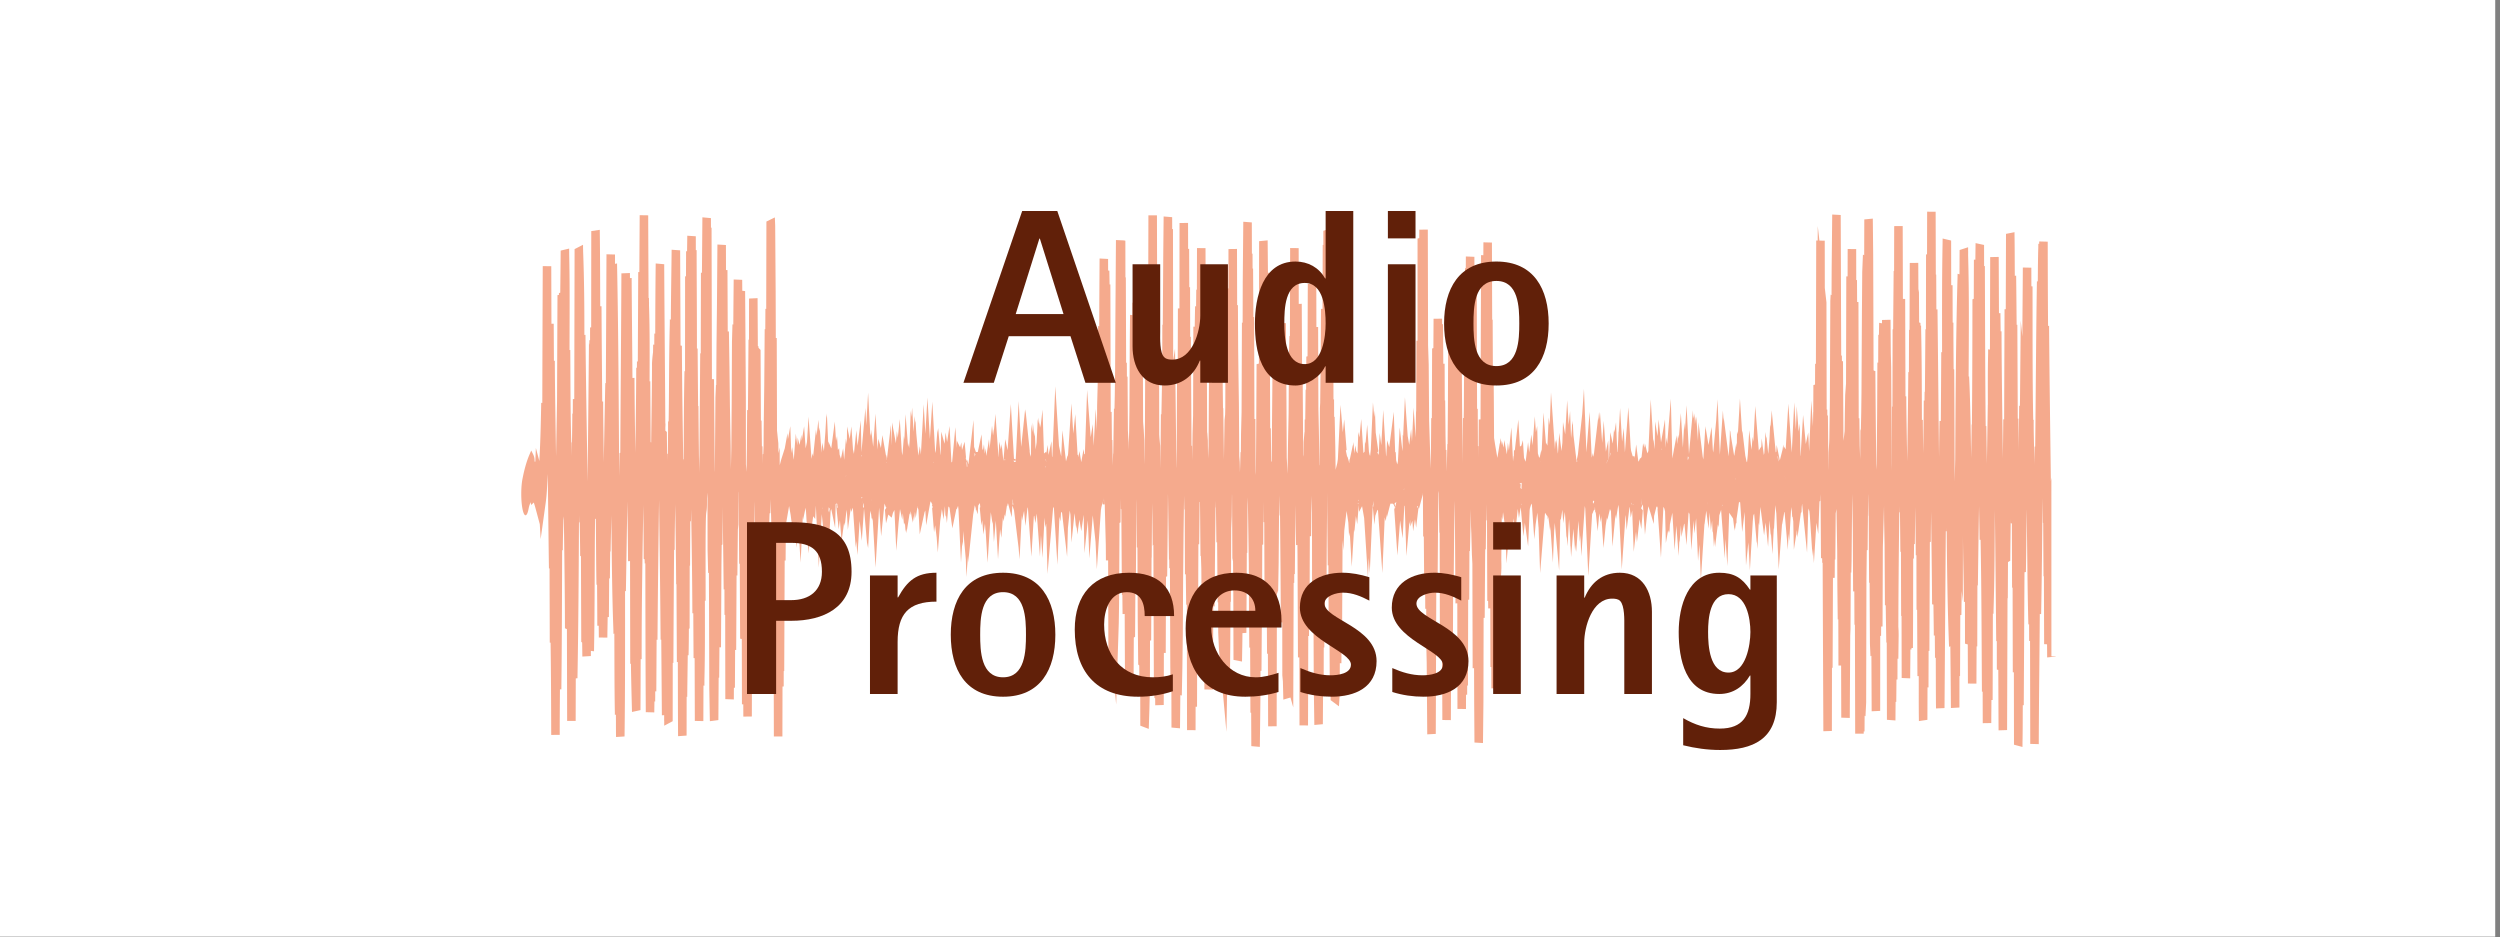 <?xml version="1.0" encoding="UTF-8" standalone="no"?>
<svg
   xmlns:dc="http://purl.org/dc/elements/1.1/"
   xmlns:cc="http://creativecommons.org/ns#"
   xmlns:rdf="http://www.w3.org/1999/02/22-rdf-syntax-ns#"
   xmlns:svg="http://www.w3.org/2000/svg"
   xmlns="http://www.w3.org/2000/svg"
   xmlns:sodipodi="http://sodipodi.sourceforge.net/DTD/sodipodi-0.dtd"
   xmlns:inkscape="http://www.inkscape.org/namespaces/inkscape"
   width="25mm"
   height="9.37mm"
   viewBox="0 0 25 9.37"
   version="1.1"
   id="svg5115"
   inkscape:version="1.0.2 (e86c8708, 2021-01-15)"
   sodipodi:docname="audio_processing_x.svg"
   inkscape:export-filename="C:\Users\awiszus\Pictures\Flyer\Rastergrafik.png"
   inkscape:export-xdpi="300.47598"
   inkscape:export-ydpi="300.47598">
  <rect x="0" y="0" width="25" height="9.37" fill="#808080" stroke="none"/>
  <defs
     id="defs5109" />
  <sodipodi:namedview
     id="base"
     pagecolor="#ffffff"
     bordercolor="#666666"
     borderopacity="1.0"
     inkscape:pageopacity="0.0"
     inkscape:pageshadow="2"
     inkscape:zoom="7.9195959"
     inkscape:cx="71.502347"
     inkscape:cy="19.741967"
     inkscape:document-units="mm"
     inkscape:current-layer="g3261"
     showgrid="false"
     inkscape:window-width="1790"
     inkscape:window-height="1052"
     inkscape:window-x="58"
     inkscape:window-y="25"
     inkscape:window-maximized="0"
     showguides="false"
     fit-margin-top="0"
     fit-margin-left="0"
     fit-margin-right="0"
     fit-margin-bottom="0"
     inkscape:snap-page="true"
     inkscape:document-rotation="0" />
  <g
     inkscape:label="Ebene 1"
     inkscape:groupmode="layer"
     id="layer1"
     transform="translate(-121.483,-18.439)">
    <g
       id="g12196-8"
       transform="matrix(0.262,0,0,0.262,-647.216,-37.643)">
      <g
         transform="translate(-405.505,-40.251)"
         id="g3261">
        <rect
           y="254.293"
           x="3339.294"
           height="35.761"
           width="95.414"
           id="rect1048-62"
           style="color:#000000;clip-rule:nonzero;display:inline;overflow:visible;visibility:visible;opacity:1;isolation:auto;mix-blend-mode:normal;color-interpolation:sRGB;color-interpolation-filters:linearRGB;solid-color:#000000;solid-opacity:1;fill:#ffffff;fill-opacity:1;fill-rule:nonzero;stroke:none;stroke-width:1.184;stroke-linecap:round;stroke-miterlimit:4;stroke-dasharray:none;stroke-dashoffset:0;stroke-opacity:1;color-rendering:auto;image-rendering:auto;shape-rendering:auto;text-rendering:auto;enable-background:accumulate" />
        <g
           transform="matrix(0.217,0,0,1.089,3327.778,56.31)"
           id="g30-2-5-3-3-8"
           style="stroke:#fbc79f;stroke-width:2.469;stroke-linecap:round;stroke-miterlimit:4;stroke-dasharray:none;stroke-opacity:1">
          <path
             inkscape:connector-curvature="0"
             id="path20-5-4-1-6-6"
             d="m 166.395,189.355 c -1.5e-4,0.008 1.5e-4,0.016 0,0.023 -0.013,0.659 -0.044,1.313 -0.059,1.971 h -0.197 c -1.7e-4,0.008 1.7e-4,0.017 0,0.025 -0.021,1.036 -0.048,2.072 -0.072,3.107 l -0.15,0.002 c -0.002,0.068 -0.007,0.149 -0.01,0.219 h -0.117 c -0.016,0.987 -0.087,2.001 -0.158,2.98 -0.064,-0.871 -0.125,-1.766 -0.152,-2.625 l -0.355,0.002 c -0.038,-1.166 -0.107,-2.301 -0.141,-3.484 -1.9e-4,-0.007 2e-4,-0.013 0,-0.019 l -0.299,0.004 c -0.002,-0.044 -0.002,-0.087 -0.004,-0.131 -5e-5,-0.001 5e-5,-0.003 0,-0.004 -5.3e-4,-0.014 -10e-4,-0.029 -0.002,-0.043 l -1.498,0.012 c -0.045,2.087 -0.137,4.181 -0.195,6.287 l -0.125,0.014 c -0.018,0.267 -0.044,0.535 -0.065,0.801 -0.088,-2.426 -0.129,-4.889 -0.373,-7.361 -0.003,-0.03 -8.7e-4,-0.06 -0.004,-0.09 l -0.359,0.016 c -0.001,-0.101 -0.003,-0.202 -0.004,-0.303 -10e-5,-0.008 9e-5,-0.017 0,-0.025 l -1.5,-0.008 c -1.9e-4,0.008 1.8e-4,0.017 0,0.025 -0.033,1.497 -0.071,2.995 -0.109,4.492 l -0.096,-0.004 c -0.106,0.922 -0.178,1.851 -0.27,2.777 -0.024,-0.714 -0.106,-1.426 -0.107,-2.129 l -0.164,-0.002 c -0.045,-1.112 -0.097,-2.225 -0.125,-3.336 h -0.225 c -0.017,-0.876 -0.021,-1.728 -0.078,-2.615 -2.5e-4,-0.004 2.5e-4,-0.008 0,-0.012 -0.001,-0.018 -7.8e-4,-0.035 -0.002,-0.053 l -1.498,0.045 c -8e-5,0.018 8e-5,0.035 0,0.053 -0.005,1.107 -0.011,2.214 -0.016,3.32 l -0.193,0.004 c -0.002,0.149 -0.002,0.298 -0.004,0.447 h -0.123 c -2.5e-4,0.011 2.5e-4,0.022 0,0.033 -9.7e-4,0.044 -0.003,0.087 -0.004,0.131 l -0.065,-0.076 -0.092,1.902 c -0.047,0.955 -0.099,1.964 -0.145,2.965 -0.139,-1.713 -0.293,-3.427 -0.375,-5.143 l -0.193,0.002 c 0.004,-0.969 -0.033,-1.96 -0.223,-2.936 2e-4,-0.018 -2e-4,-0.035 0,-0.053 h -0.004 c -0.011,-0.057 -0.001,-0.114 -0.014,-0.17 l -1.482,0.152 c -0.02,1.752 -0.039,3.504 -0.059,5.256 l -0.246,-0.002 c -6e-5,0.004 7e-5,0.009 0,0.014 -0.002,0.156 -0.009,0.335 -0.016,0.498 h -0.078 c -0.011,0.496 -0.064,0.991 -0.096,1.479 -0.007,-0.154 -0.018,-0.313 -0.023,-0.467 l -0.064,-0.006 c -0.153,-1.008 -0.138,-2.095 -0.176,-3.236 l -0.131,0.002 c 0.005,-1.137 0.069,-2.243 -0.062,-3.389 5.6e-4,-0.018 0.001,-0.035 0.002,-0.053 h -0.004 c -0.005,-0.039 0.003,-0.076 -0.002,-0.115 L 152.5,190.596 c -0.015,0.492 -0.049,0.983 -0.076,1.475 l -0.229,0.014 c -3.6e-4,0.021 -0.002,0.043 -0.002,0.065 l -0.254,0.006 c -0.028,1.236 -0.053,2.473 -0.078,3.709 l -0.127,1.422 c -0.015,0.165 -0.03,0.354 -0.049,0.52 -0.079,-1.112 -0.192,-2.235 -0.215,-3.348 l -0.158,-0.002 c -0.011,-0.432 -0.024,-0.864 -0.035,-1.297 h -0.4 c -0.01,-0.664 -0.021,-1.328 -0.031,-1.992 -1.3e-4,-0.008 1.3e-4,-0.017 0,-0.025 l -1.5,-0.002 c -1.5e-4,0.008 1.6e-4,0.017 0,0.025 -0.029,1.585 -0.059,3.175 -0.078,4.768 h -0.191 c -0.077,0.884 -0.173,1.498 -0.332,2.037 l -0.609,-0.459 -0.096,0.484 c -0.043,-0.007 -0.079,-0.001 -0.121,-0.004 -0.017,-0.07 0.028,-0.14 -0.297,-0.27 l -0.301,-0.119 -0.293,0.135 c -0.313,0.144 -0.788,0.396 -1.227,0.84 a 0.751,0.751 0 1 0 1.068,1.055 c 0.104,-0.106 0.211,-0.141 0.324,-0.219 l 0.121,0.098 0.344,-0.065 c 0.172,-0.033 0.111,-0.023 0.104,-0.025 -0.008,-0.003 0.12,0.062 0.381,0.256 l 0.684,0.508 0.15,0.523 0.902,-1.295 c 0.219,-0.314 0.249,-0.655 0.344,-0.988 0.083,1.1 0.13,2.215 0.213,3.311 l 0.107,-0.002 c 0.006,0.865 0.031,1.717 0.035,2.6 l 0.146,0.004 c 0.075,0.995 0.097,2.095 0.111,3.211 9e-5,0.007 -1.1e-4,0.014 0,0.021 l 1.498,-0.002 c 9e-5,-0.007 -8e-5,-0.013 0,-0.019 -1.1e-4,-0.008 1e-4,-0.019 0,-0.027 -0.005,-0.455 0.02,-1.011 0.037,-1.551 l 0.25,0.004 c 0.001,-0.021 6.9e-4,-0.041 0.002,-0.062 8e-5,-0.001 -8e-5,-0.003 0,-0.004 0.097,-1.621 0.104,-3.222 0.139,-4.809 l 0.117,-0.006 c -0.003,-0.378 0.077,-0.803 0.113,-1.188 l 0.072,0.137 c 0.082,1.263 0.18,2.543 0.188,3.789 l 0.346,0.031 c 0.013,1.066 0.026,2.133 0.039,3.199 7e-5,0.006 -7e-5,0.012 0,0.018 h 1.5 c 7e-5,-0.006 -7e-5,-0.012 0,-0.018 0.006,-0.491 0.013,-0.982 0.019,-1.473 l 0.297,-0.006 c 0.163,-1.807 0.221,-3.648 0.264,-5.463 l 0.09,0.002 c 0.007,-0.086 0.011,-0.173 0.018,-0.258 0.028,0.471 0.096,0.949 0.104,1.428 l 0.137,0.019 c 0.018,1 0.036,1.998 0.055,2.998 l 0.158,0.023 c 0.013,0.162 0.028,0.344 0.033,0.492 l 1.5,-0.018 c 1.2e-4,-0.012 -1.3e-4,-0.023 0,-0.035 5.1e-4,-0.049 0.001,-0.098 0.002,-0.146 l 0.555,0.014 c 0.003,-0.034 9.1e-4,-0.065 0.004,-0.1 0.136,-1.565 0.089,-3.077 0.176,-4.531 l 0.129,-0.018 c -1.6e-4,-0.013 0.002,-0.028 0.002,-0.041 0.05,0.788 0.039,1.58 0.119,2.354 l 0.104,0.008 c 0.017,0.484 0.041,0.967 0.037,1.418 -3e-5,0.004 3e-5,0.008 0,0.012 l 0.252,0.004 c 0.007,0.135 0.015,0.281 0.019,0.412 l 1.5,0.002 c 0.011,-0.277 0.043,-0.454 0.053,-0.721 l 0.219,0.002 c 0.015,-0.452 0.031,-0.904 0.047,-1.355 h 0.129 c 0.011,-0.292 0.036,-0.62 0.057,-0.943 l 0.07,-0.002 c 0.032,-0.422 0.087,-0.845 0.123,-1.268 0.079,1.337 0.112,2.675 0.363,4.008 0.009,0.05 0.004,0.1 0.014,0.15 l 0.152,-0.014 c 0.027,0.917 0.008,1.82 0.09,2.744 5.3e-4,0.006 0.001,0.012 0.002,0.018 0.003,0.03 -7.6e-4,0.058 0.002,0.088 l 0.182,-0.006 c 0.015,0.265 5.1e-4,0.516 0.025,0.783 l 1.496,-0.019 c 0.119,-1.714 0.089,-3.4 0.092,-5.096 l 0.146,0.004 c 0.088,-1.049 0.172,-2.096 0.256,-3.145 0.046,0.692 0.107,1.409 0.121,2.094 l 0.352,-0.002 0.033,3.588 0.123,0.021 c 0.043,0.588 0.121,1.155 0.186,1.678 l 1.494,-0.065 c 0.021,-0.595 0.02,-1.189 0.035,-1.783 l 0.174,-0.004 c -4e-5,-0.004 4e-5,-0.008 0,-0.012 -0.019,-1.792 0.147,-3.608 0.289,-5.393 0.029,0.628 0.058,1.272 0.066,1.889 l 0.162,0.018 c 0.009,0.05 0.016,0.098 0.025,0.148 l 0.102,-0.008 c 0.017,1.719 0.028,3.437 0.08,5.162 5.5e-4,0.018 -5.6e-4,0.036 0,0.055 l 1.498,0.008 c 0.005,-0.116 0.018,-0.262 0.027,-0.385 l 0.129,0.004 c 0.004,-0.039 -0.002,-0.076 0.002,-0.115 h 0.002 c -2.1e-4,-0.004 2.2e-4,-0.008 0,-0.012 0.008,-0.078 -9.8e-4,-0.152 0.006,-0.23 l 0.188,0.002 c 0.021,-0.604 0.035,-1.207 0.055,-1.811 l 0.152,0.002 c 0.064,-1.619 0.161,-3.272 0.277,-4.902 0.101,1.637 0.213,3.277 0.271,4.898 h 0.115 c 0.039,0.88 0.077,1.757 0.109,2.65 l 0.402,-0.004 c 1.2e-4,6.6e-4 -1.1e-4,0.001 0,0.002 -4.5e-4,0.066 -0.002,0.133 -0.002,0.199 l 0.01,-0.002 c 0.012,0.058 -0.005,0.113 0.008,0.17 l 1.482,-0.158 c 0.005,-0.682 0.009,-1.363 0.014,-2.045 h 0.113 c 2.1e-4,-0.009 -2e-4,-0.018 0,-0.027 0.029,-1.328 0.075,-2.629 0.123,-3.934 h 0.102 c 0,-0.003 0,-0.007 0,-0.01 3.2e-4,-0.514 0.058,-1.057 0.094,-1.584 0.066,0.921 0.146,1.867 0.166,2.797 l 0.055,0.004 c 0.024,0.908 0.048,1.816 0.072,2.727 h 0.168 c 0.014,0.855 0.01,1.706 0.041,2.564 3.9e-4,0.011 -4e-4,0.022 0,0.033 l 1.5,-0.021 c 9e-5,-0.011 -9e-5,-0.022 0,-0.033 0.004,-0.442 0.006,-0.884 0.01,-1.326 l 0.102,0.002 c 0.023,-0.498 0.062,-0.969 0.094,-1.461 l 0.139,0.004 c 0.045,-0.33 0.049,-0.63 0.057,-0.922 l 0.127,-0.027 0.016,-2.193 h 0.065 c 3.2e-4,-0.012 -3.2e-4,-0.023 0,-0.035 0.014,-0.506 0.029,-1.012 0.043,-1.518 l 0.115,-0.004 c 0.011,-0.14 0.018,-0.28 0.029,-0.42 0.092,1.15 0.193,2.337 0.219,3.646 h 0.162 c 0.012,0.525 0.034,1.042 0.047,1.57 l 0.189,0.004 c 0.011,0.724 0.022,1.448 0.033,2.172 1.4e-4,0.009 -1.4e-4,0.018 0,0.027 l 1.5,0.006 c 2.2e-4,-0.01 -2.2e-4,-0.019 0,-0.029 0.009,-0.406 0.015,-0.813 0.023,-1.219 l 0.16,0.01 c 0.005,-0.038 -0.001,-0.073 0.004,-0.111 h 0.004 c -4e-4,-0.035 -0.002,-0.07 -0.002,-0.105 0.116,-0.946 0.087,-1.845 0.084,-2.764 h 0.125 c 2.3e-4,-0.011 -2.1e-4,-0.03 0,-0.041 -2e-5,-6.5e-4 2e-5,-0.001 0,-0.002 0.01,-0.528 -0.015,-1.29 -0.002,-1.969 0.007,-0.347 0.025,-0.667 0.055,-0.885 0.03,-0.218 0.198,-0.334 -0.051,-0.104 a 0.75,0.75 0 1 0 -1.02,-1.102 c -0.073,0.067 -0.025,0.11 -0.072,0.172 -0.072,-0.917 -0.138,-1.83 -0.172,-2.891 l -0.062,-0.004 c -0.028,-0.671 -0.056,-1.343 -0.084,-2.014 l -0.121,0.002 c 0.007,-1.153 -0.043,-2.268 -0.053,-3.432 -5e-5,-0.006 5e-5,-0.012 0,-0.018 h -0.141 l -0.004,-0.459 v -0.027 l -1.5,-0.019 c -0.006,0.183 -0.029,0.363 -0.037,0.545 l -0.172,-0.002 c -1.1e-4,0.005 1.1e-4,0.01 0,0.016 -0.006,0.288 -0.012,0.575 -0.018,0.863 l -0.158,0.002 c -2e-5,0.006 2e-5,0.012 0,0.018 -0.003,1.101 -0.006,2.204 -0.01,3.307 l -0.098,-0.002 c -0.109,1.052 -0.117,2.077 -0.139,3.084 l -0.072,0.01 c -0.001,0.022 -0.003,0.044 -0.004,0.066 -0.104,-1.337 -0.205,-2.702 -0.242,-4.049 l -0.232,-0.012 c -0.024,-1.111 -0.048,-2.223 -0.072,-3.334 l -1.498,-0.021 c -0.042,0.843 -0.115,1.622 -0.139,2.451 l -0.174,-0.012 c -0.006,0.042 -0.002,0.073 -0.008,0.115 h -0.002 c 7e-5,0.014 -8e-5,0.029 0,0.043 -0.163,1.238 -0.106,2.368 -0.205,3.414 l -0.098,0.014 c 0.008,0.325 -0.019,0.726 -0.035,1.121 l -0.107,0.01 c -0.006,0.079 -0.008,0.165 -0.014,0.244 -0.018,-0.336 -0.042,-0.679 -0.057,-1.014 l -0.26,-0.043 c -0.002,-0.079 -0.006,-0.156 -0.008,-0.234 0.02,0.034 0.089,0.107 0.094,0.115 0.009,0.018 0.002,0.003 -0.01,-0.021 -0.013,-0.027 -0.056,-0.085 -0.086,-0.133 -0.052,-1.868 -0.152,-3.726 -0.195,-5.562 l -1.498,-0.027 c -0.05,0.846 -0.072,1.634 -0.082,2.459 l -0.158,-0.002 c -0.004,0.129 -0.01,0.254 -0.014,0.383 l -0.01,0.01 -0.182,-0.008 c -0.008,0.088 -0.015,0.183 -0.023,0.271 -0.111,0.166 -0.175,0.327 -0.18,0.4 -0.003,0.045 4.5e-4,0.065 0.002,0.096 -0.015,0.88 -0.099,1.782 -0.15,2.664 l -0.09,-0.012 c -0.021,-0.692 -0.041,-1.383 -0.062,-2.076 -1.4e-4,-0.005 1.4e-4,-0.009 0,-0.014 -4e-4,-0.013 -0.002,-0.026 -0.002,-0.039 h -0.125 c 0.009,-0.888 0.052,-1.747 -0.102,-2.662 8.8e-4,-0.039 0.003,-0.068 0.004,-0.107 h -0.008 c -0.01,-0.054 0.005,-0.103 -0.006,-0.156 l -0.068,0.006 c -0.021,-0.955 -0.049,-1.903 -0.062,-2.877 -1.1e-4,-0.008 1.1e-4,-0.015 0,-0.023 z"
             style="color:#000000;font-style:normal;font-variant:normal;font-weight:normal;font-stretch:normal;font-size:medium;line-height:normal;font-family:sans-serif;font-variant-ligatures:normal;font-variant-position:normal;font-variant-caps:normal;font-variant-numeric:normal;font-variant-alternates:normal;font-feature-settings:normal;text-indent:0;text-align:start;text-decoration:none;text-decoration-line:none;text-decoration-style:solid;text-decoration-color:#000000;letter-spacing:normal;word-spacing:normal;text-transform:none;writing-mode:lr-tb;direction:ltr;text-orientation:mixed;dominant-baseline:auto;baseline-shift:baseline;text-anchor:start;white-space:normal;shape-padding:0;clip-rule:nonzero;display:inline;overflow:visible;visibility:visible;opacity:1;isolation:auto;mix-blend-mode:normal;color-interpolation:sRGB;color-interpolation-filters:linearRGB;solid-color:#000000;solid-opacity:1;vector-effect:none;fill:#f5aa8d;fill-opacity:1;fill-rule:nonzero;stroke:none;stroke-width:1.5;stroke-linecap:butt;stroke-linejoin:miter;stroke-miterlimit:4;stroke-dasharray:none;stroke-dashoffset:0;stroke-opacity:1;color-rendering:auto;image-rendering:auto;shape-rendering:auto;text-rendering:auto;enable-background:accumulate" />
          <path
             inkscape:connector-curvature="0"
             id="polyline22-1-5-8-1-2"
             d="m 177.426,189.43 -0.08,1.941 -0.176,0.002 v 0.025 l -0.031,2.799 h -0.096 l -0.018,0.414 -0.109,3.162 -0.074,0.523 -0.051,0.348 -0.065,0.59 a 0.75,0.75 0 1 0 1.49,0.164 l 0.035,-0.318 0.059,0.17 0.012,0.035 0.016,1.803 0.102,0.807 0.127,-0.004 0.027,1.066 0.047,2.994 0.1,1.139 1.498,-0.041 0.049,-1.484 h 0.094 l 0.045,-1.066 0.275,0.002 v -0.031 l 0.08,-2.863 0.045,-0.691 0.131,-0.021 0.039,-1.324 0.016,0.383 0.096,1.453 0.062,1.064 0.133,-0.002 0.01,0.863 v 0.031 l 0.123,0.002 0.023,2.928 v 0.023 l 1.498,0.012 v -0.023 l 0.01,-0.389 h 0.182 v -0.027 l 0.033,-1.297 h 0.191 v -0.039 l 0.066,-2.572 h 0.141 l 0.088,-1.604 0.088,-0.182 0.016,-1.113 0.021,-0.039 0.033,0.688 0.065,1.838 0.107,0.002 0.066,2.625 0.293,0.014 0.027,2.275 V 206.5 h 0.236 l 0.006,0.41 v 0.019 l 1.498,-0.004 v -0.019 l 0.031,-2.668 0.178,-0.006 0.033,-2.387 0.072,0.002 0.086,-0.658 0.047,-1.553 0.023,-0.256 0.047,0.83 0.094,0.002 0.068,0.826 h 0.068 l 0.023,3.252 0.068,0.689 1,-0.033 0.736,0.01 0.049,-1.029 0.025,-1.16 0.293,0.006 0.096,-2.441 0.066,-0.432 0.027,-0.098 0.129,-0.002 0.047,-0.49 0.143,1.023 0.072,3.48 v 0.025 h 0.137 l 0.008,0.338 0.17,0.008 0.039,3.426 v 0.016 L 191.5,207.625 v -0.016 l 0.018,-1.734 0.209,-0.002 v -0.023 l 0.006,-0.516 h 0.088 v -0.035 l 0.08,-3.84 h 0.162 l 0.043,-1.252 0.002,-0.002 v -0.002 l 0.568,-0.654 0.275,0.314 0.137,0.217 0.018,-0.016 0.068,0.342 0.385,-0.277 0.408,0.881 0.223,-0.604 0.113,0.164 0.047,-0.148 0.357,1.111 0.379,-1.627 0.039,0.135 0.455,-0.434 0.084,0.172 0.428,1.43 0.129,-0.281 0.025,0.051 0.1,-0.314 0.012,0.031 0.559,-0.789 0.35,0.096 0.109,-0.453 0.008,-0.004 0.521,2.16 0.516,-1.873 0.605,1.164 0.055,-0.197 0.352,1.092 0.553,-2.197 0.041,0.014 0.055,-0.062 0.689,0.668 0.092,-0.84 h 0.189 l -0.018,-0.043 0.07,0.025 0.016,0.018 h 0.031 l 0.041,0.016 h -0.059 l 0.09,0.107 -0.117,0.019 -0.049,-0.127 h -0.117 l 0.461,0.879 0.201,-0.322 0.033,0.039 0.264,0.707 0.457,-0.666 0.104,0.117 0.26,-0.443 0.105,-0.121 0.186,0.703 0.512,-0.764 0.059,0.139 0.312,-0.15 0.496,1.398 0.104,-0.234 0.209,0.496 0.383,-1.191 0.025,0.029 0.354,0.662 0.389,-1.133 0.598,1.369 0.047,-0.176 0.072,0.209 0.381,-1.324 0.154,0.121 0.092,0.158 0.092,-0.016 0.111,0.088 0.479,1.643 0.631,-2.104 0.357,1.004 0.59,-1.146 0.273,0.148 0.07,-0.021 0.008,0.014 -0.277,0.082 0.191,0.471 0.406,-0.307 0.588,0.111 0.021,-0.019 0.002,0.002 0.197,-0.152 0.264,-0.102 0.332,1.426 0.416,-1.012 0.002,0.002 0.234,-0.449 0.398,0.375 0.09,-0.227 0.027,0.027 0.197,0.377 0.125,-0.072 0.037,0.037 0.113,0.287 0.086,-0.109 0.059,0.154 0.564,-0.703 0.092,0.059 0.096,-0.133 0.342,0.412 0.092,-0.244 0.121,0.191 0.191,-0.332 0.135,0.217 0.293,-0.389 0.15,0.072 0.037,0.037 0.225,0.854 0.338,-0.311 0.008,0.008 0.021,-0.035 0.479,-0.439 -0.012,0.004 0.143,-0.068 0.156,0.518 0.746,-0.832 0.059,0.027 -0.023,-0.041 0.314,0.123 -0.092,0.014 0.158,0.078 -0.119,0.027 0.34,0.852 0.193,-0.246 0.268,0.426 0.201,0.529 0.422,-1.104 0.293,-0.418 0.297,0.357 0.238,-0.461 0.002,0.006 0.098,0.369 0.088,-0.059 0.162,0.277 0.242,-0.545 0.059,-0.039 0.158,0.049 0.5,0.719 0.699,-0.67 0.123,-0.021 0.18,-0.096 0.072,0.121 0.445,1.867 0.232,-0.738 0.1,0.168 0.068,-0.539 0.453,1.006 0.078,0.607 0.311,-0.748 0.027,0.242 0.873,-1.68 0.283,-0.326 0.162,0.1 0.029,0.08 0.051,-0.029 0.266,0.166 0.1,-0.309 0.258,-0.082 0.012,0.008 0.029,0.004 0.059,0.129 -0.088,0.021 0.279,0.619 0.156,-0.184 0.191,0.502 0.287,-0.379 0.096,0.244 0.016,-0.019 0.348,1.145 0.564,-1.775 0.305,0.408 0.035,-0.094 0.211,0.736 0.33,-0.756 0.389,1.352 0.365,-1.047 0.223,0.299 0.268,-0.703 0.137,0.129 0.17,-0.248 0.105,0.084 0.301,-0.389 0.055,0.014 0.094,-0.09 h 0.049 l 0.643,0.484 0.104,-0.412 0.09,0.047 0.213,0.123 0.799,1.305 0.174,0.412 0.389,-1.549 0.049,0.191 0.355,-0.342 0.238,0.531 0.383,-0.666 0.029,0.043 h 0.033 l 0.602,1.697 0.424,-1.381 0.025,-0.039 0.06,-0.016 0.195,0.262 0.248,-0.338 0.559,1.506 0.178,-0.744 0.26,0.793 0.367,-1.408 0.146,0.348 0.146,-0.141 0.232,1.766 0.984,-2.316 0.092,-0.018 0.014,-0.037 0.035,0.065 0.619,1.984 0.355,-1.689 0.176,0.17 0.107,-0.322 0.045,-0.016 0.133,0.043 0.885,1.533 0.145,-1.006 0.322,-0.617 0.123,0.15 0.178,0.977 0.543,-1.033 0.285,0.543 0.066,-0.127 0.133,0.336 0.371,-0.527 0.326,0.408 0.008,-0.019 0.002,0.004 0.414,-0.561 0.133,1.342 0.604,-1.148 0.264,1.336 0.596,-1.512 0.49,0.939 0.23,0.953 0.711,-2.072 0.127,-0.15 -0.08,0.014 0.004,-0.01 a 0.75,0.75 0 0 0 -0.268,-1.463 l -0.146,-0.096 -0.551,-1.842 -0.361,1.293 -0.15,-0.76 -0.365,0.455 -0.635,-1.654 -0.395,2.25 h -0.115 l -0.107,-0.178 -0.416,0.459 -0.309,-0.389 -0.195,0.217 -0.049,-0.092 -0.084,0.014 -0.006,-0.01 -0.305,-1.086 -0.008,-0.039 -0.004,0.004 -0.084,-0.303 -0.357,0.682 -0.328,-1.059 -0.578,1.758 -0.068,0.105 -0.025,-0.041 -0.281,0.211 -0.629,-1.09 -0.217,0.916 -0.387,-0.371 -0.65,-2.088 -0.518,2.471 h -0.059 l -0.096,-0.547 -0.518,0.484 -0.148,-0.352 -0.238,0.299 -0.023,-0.061 -0.389,0.061 -0.256,-1.535 -0.369,0.633 -0.109,-0.168 -0.051,0.154 -0.129,-0.348 -0.088,0.211 -0.098,-0.154 -0.199,0.836 -0.002,-0.004 -0.178,0.24 -0.135,-0.615 -0.104,0.156 -0.234,-0.49 -0.076,0.338 -0.207,-0.277 -0.057,1.043 -0.1,0.096 -0.131,-0.188 0.019,-0.01 -0.764,-1.469 -0.027,0.158 -0.027,-0.146 -0.686,1.309 -0.449,-1.605 -0.533,2.135 h -0.236 l -0.148,-0.047 h 0.115 0.256 l -0.016,-0.061 h -0.258 l -0.553,-1.922 -0.572,1.619 -0.414,-0.391 -0.312,0.742 -0.019,0.014 -0.303,-0.584 -0.133,0.186 -0.289,-0.271 -0.104,0.541 -0.023,-0.016 -0.463,-1.266 -0.066,-0.23 -0.27,0.566 -0.016,-0.031 -0.145,0.219 -0.18,-0.342 -0.428,0.816 -0.104,-0.342 -0.463,0.59 -0.133,-0.27 -0.143,0.188 -0.148,-0.328 -0.178,0.209 -0.113,-0.062 -0.137,-0.496 -0.656,0.617 h -0.314 l -0.01,0.008 -0.318,-0.184 -0.008,-0.029 -0.107,-0.914 -0.885,1.539 -0.016,0.012 -0.221,-0.156 -0.041,0.012 h -0.002 v 0.002 l -0.094,0.027 -0.031,-0.07 -0.178,-0.057 0.166,0.031 -0.262,-0.58 -0.459,0.291 -0.115,-0.268 -0.215,0.174 -0.561,-0.23 -0.031,0.252 -0.248,-0.727 -0.561,1.211 -0.123,0.023 -0.336,-1.277 -0.428,0.561 -0.268,-0.338 -0.178,0.4 -0.59,-0.424 -0.088,0.768 -0.029,0.057 -0.418,-0.961 -0.065,0.168 -0.047,-0.125 -0.336,0.836 -0.004,0.004 -0.09,-0.084 -0.488,-1.717 -0.424,1.309 -0.436,-1.453 -0.367,1.273 -0.291,-1.037 -0.494,1.764 -0.184,-0.295 -0.26,0.33 -0.014,-0.018 -0.355,-0.77 -0.125,-0.434 -0.041,0.072 -0.109,-0.234 -0.193,0.553 -0.256,-0.854 -0.125,0.332 -0.125,-0.221 -0.184,1.049 -0.1,0.268 -0.07,-0.182 -0.105,0.135 -0.451,-1.148 -0.209,0.9 -0.072,-0.137 -0.268,0.682 -0.105,-0.119 -0.361,-1.152 -0.348,0.66 -0.16,-0.242 -0.176,0.428 -0.67,-0.73 -0.053,0.807 -0.154,-0.717 -0.678,1.162 -0.084,-0.105 -0.043,0.006 0.096,0.152 -0.012,0.019 -0.775,-0.879 -0.26,0.453 -0.453,-0.324 -0.141,0.377 -0.365,-1.26 -0.4,1.162 -0.35,-0.602 -0.043,0.25 -0.047,-0.129 -0.061,0.082 -0.393,-1.498 -0.332,1.158 -0.145,-0.619 -0.693,1.545 -0.119,-1.111 -0.566,0.889 -0.07,-0.17 -0.135,-0.377 -0.436,0.832 -0.162,-0.154 -0.283,-0.809 -0.295,0.441 -0.463,-0.439 -0.041,0.627 -0.166,-0.199 -0.184,0.453 h -0.008 l -0.006,0.035 -0.104,0.256 -0.186,-0.406 -0.389,0.363 -0.225,-0.141 -0.09,-0.229 -0.215,0.068 -0.15,-0.49 -0.18,0.168 -0.215,-0.678 -0.621,0.941 -0.506,-0.242 -0.014,0.135 -0.258,-1.123 -0.062,0.16 -0.029,-0.092 -0.168,0.6 -0.256,0.658 -0.309,-0.299 -0.1,0.357 -0.33,-0.887 -0.111,0.129 -0.111,-0.398 -0.324,0.557 -0.113,-0.215 -0.494,0.939 -0.115,-0.109 -0.16,0.184 -0.018,0.008 -0.516,-1.473 -0.279,0.889 -0.232,0.223 -0.27,-0.775 -0.414,0.508 -0.068,-0.209 -0.318,0.354 -0.336,-0.256 -0.062,0.268 -0.268,-0.41 -0.064,0.203 -0.014,-0.019 -0.252,0.682 -0.029,0.053 -0.281,-0.445 -0.148,0.211 -0.176,-0.943 -0.416,0.459 -0.076,-0.217 -0.479,0.533 -0.641,0.402 -0.248,0.191 -0.012,-0.627 -0.215,0.205 -0.018,-0.346 -0.232,-0.445 -0.047,-3.205 v -0.041 l -0.164,-0.002 -0.029,-1.639 -0.082,-2.295 -0.06,-0.291 -1.484,0.145 -0.035,3.061 h -0.141 l -0.023,0.711 h -0.104 l -0.078,1.988 -0.1,1.559 -0.014,0.547 -0.055,0.283 -0.09,0.006 -0.023,0.344 -0.031,-0.621 h -0.1 l -0.06,-0.898 -0.115,-0.01 -0.06,-2.469 -0.365,-0.076 -0.002,-0.051 -0.111,-0.01 -0.047,-1.623 v -0.029 h -0.002 v -0.027 l -1.498,0.014 v 0.029 l -0.014,1.412 -0.082,-0.002 -0.002,0.041 v 0.006 l -0.078,1.918 -0.021,0.504 -0.139,0.002 -0.047,1.34 -0.068,0.826 -0.109,-0.293 0.01,0.01 -0.014,-2.328 -0.08,-2.402 -0.049,-1.324 -0.5,-0.012 -0.014,-0.383 -1.498,-0.012 -0.047,0.98 -0.021,0.598 -0.148,-0.004 -0.086,0.607 -0.049,2.172 -0.062,1.539 -0.078,0.758 -0.041,-0.836 -0.051,-0.518 -0.078,-0.854 -0.08,-1.35 -0.098,-1.273 -0.207,0.006 -0.047,-2.127 v -0.029 h -0.26 l -0.012,-0.84 v -0.037 l -1.498,-0.018 -0.002,0.037 v 0.012 l -0.078,2.092 -0.08,1.418 -0.041,1.369 -0.055,-0.004 -0.094,0.432 -0.082,2.129 -0.027,0.492 -0.014,-0.055 -0.061,-1.543 -0.064,-1.658 -0.367,-0.004 -0.064,-5.289 v -0.019 h -0.107 l -0.004,-0.295 v -0.039 z m 47.859,8.258 0.158,0.043 -0.121,0.086 z m -19.867,0.072 0.078,0.025 -0.072,0.033 z m 25.174,0.141 0.102,0.023 -0.012,0.01 -0.053,0.019 -0.051,-0.039 z m 7.205,0.002 0.115,0.086 0.014,0.016 -0.168,-0.096 z m -7.098,0.021 0.004,0.002 -0.016,0.006 z m -6.848,0.051 0.129,0.07 0.004,0.002 0.045,0.117 -0.086,0.012 z m -5.783,0.023 -0.008,0.023 -0.084,0.019 z m -8.246,0.012 -0.014,0.023 h -0.065 z m 27.965,0.137 0.045,0.006 -0.055,0.053 -0.01,-0.025 z m -35.037,0.338 -0.115,0.021 -0.004,-0.01 z m 2.814,0.762 -0.002,0.014 -0.223,0.016 0.008,-0.025 z m 26.426,0.053 0.125,0.205 h -0.117 l -0.018,-0.066 0.066,-0.041 h -0.076 l -0.002,-0.008 z m -24.809,0.018 0.008,0.027 -0.029,0.004 z m -1.627,0.06 -0.002,0.039 -0.031,0.014 z m 0.215,0.068 0.074,0.17 -0.172,-0.035 0.033,-0.109 z m 33.416,0.053 0.002,0.004 -0.076,0.012 0.062,-0.012 z m -33.641,0.035 -0.002,0.021 -0.035,-0.008 z m 9.627,0.014 0.057,0.027 0.002,0.004 h -0.047 z m -15.521,0.043 0.168,0.053 -0.115,0.133 -0.096,-0.078 z m -1.164,0.004 0.029,0.037 -0.043,0.014 z"
             style="color:#000000;font-style:normal;font-variant:normal;font-weight:normal;font-stretch:normal;font-size:medium;line-height:normal;font-family:sans-serif;font-variant-ligatures:normal;font-variant-position:normal;font-variant-caps:normal;font-variant-numeric:normal;font-variant-alternates:normal;font-feature-settings:normal;text-indent:0;text-align:start;text-decoration:none;text-decoration-line:none;text-decoration-style:solid;text-decoration-color:#000000;letter-spacing:normal;word-spacing:normal;text-transform:none;writing-mode:lr-tb;direction:ltr;text-orientation:mixed;dominant-baseline:auto;baseline-shift:baseline;text-anchor:start;white-space:normal;shape-padding:0;clip-rule:nonzero;display:inline;overflow:visible;visibility:visible;opacity:1;isolation:auto;mix-blend-mode:normal;color-interpolation:sRGB;color-interpolation-filters:linearRGB;solid-color:#000000;solid-opacity:1;vector-effect:none;fill:#f5aa8d;fill-opacity:1;fill-rule:nonzero;stroke:none;stroke-width:1.5;stroke-linecap:butt;stroke-linejoin:miter;stroke-miterlimit:4;stroke-dasharray:none;stroke-dashoffset:0;stroke-opacity:1;color-rendering:auto;image-rendering:auto;shape-rendering:auto;text-rendering:auto;enable-background:accumulate" />
          <path
             inkscape:connector-curvature="0"
             id="polyline24-3-2-8-0-8"
             d="m 376.15,189.332 -0.096,1.885 -0.023,0.941 -0.156,-0.019 -0.059,0.213 -0.082,3.609 -0.09,1.234 -0.029,0.137 -0.1,0.336 -0.031,0.635 -0.012,-0.119 -0.078,-1.809 h -0.105 l -0.006,-0.205 -0.107,-0.004 -0.039,-3.754 -0.289,-0.506 -0.012,-1.658 -0.938,-0.002 -0.291,-0.51 -0.012,0.508 h -0.26 v 0.014 l -0.053,4.305 h -0.139 v 0.045 l -0.016,0.684 -0.289,0.018 -0.021,0.951 -0.014,-0.008 -0.039,0.506 -0.297,-0.904 -0.371,1.76 -0.004,0.014 -0.16,-0.658 -0.428,0.404 -0.477,-1.018 -0.439,1.426 -0.019,0.014 -0.012,-0.031 -0.121,-1.107 -0.193,0.279 -0.336,-0.889 -0.148,0.824 -0.289,-0.957 -0.436,1.762 -0.602,-1.715 -0.465,1.598 -0.318,-0.1 -0.021,0.092 -0.086,-0.162 -0.133,0.184 -0.475,0.375 -0.551,-0.543 -0.078,0.244 -0.088,0.014 -0.715,-1.475 -0.059,0.211 -0.152,0.373 -0.051,-0.076 -0.129,0.512 -0.211,0.512 -0.018,-0.029 -0.299,-0.586 -0.033,0.068 -0.141,-0.221 -0.199,0.738 -0.086,0.068 -0.379,-0.584 -0.068,0.285 -0.441,0.141 -0.621,-1.557 -0.334,1.25 -0.129,-0.172 -0.201,0.457 -0.391,-0.691 -0.256,0.869 -0.135,0.258 -0.088,-0.027 -0.215,-0.205 -0.516,-0.883 -0.045,0.084 -0.385,-1.203 -0.367,1.256 -0.15,-0.113 -0.027,0.529 -0.023,0.035 -0.072,-0.152 -0.332,0.418 -0.049,0.035 -0.574,-0.703 -0.104,-0.178 -0.012,0.037 -0.061,-0.074 -0.041,0.387 -0.178,0.549 -0.855,-1.348 -0.019,0.115 -0.139,-0.375 -0.531,1.555 -0.418,-1.949 -0.223,0.734 -0.523,1.135 -0.074,-0.1 -0.217,-0.797 -0.543,0.635 -0.473,-0.572 -0.004,0.014 -0.07,-0.105 -0.367,1.168 -0.1,-0.094 -0.748,-1.221 -0.084,0.666 -0.305,-0.865 -0.06,0.152 -0.045,-0.135 -0.123,0.258 -0.092,-0.383 -0.113,0.189 -0.051,-0.117 -0.035,0.102 -0.072,-0.275 -0.691,1.533 -0.424,-1.713 -0.281,0.871 -0.121,-0.254 -0.248,0.873 -0.355,-1.215 -0.365,0.9 -0.119,-0.139 -0.174,0.326 -0.092,-0.307 -0.434,0.469 -0.01,-0.004 -0.068,0.088 -0.238,0.258 -0.264,-2.094 -0.639,1.584 -0.156,-0.225 -0.111,0.363 -0.119,-0.998 -0.699,0.807 -0.422,-0.801 -0.199,0.584 -0.414,-0.516 -0.086,0.973 -0.211,-0.359 -0.037,0.084 -0.441,-1.473 -0.416,1.811 -0.176,0.082 -0.434,-0.35 -0.082,0.158 -0.238,-0.162 -0.266,0.48 -0.195,0.06 -0.031,-0.037 -0.283,0.139 -0.07,-0.018 -0.369,-0.584 -0.275,0.482 -0.031,-0.066 h -0.307 l -0.287,-0.199 -0.065,-0.111 -0.412,-1.41 -0.605,1.586 -0.207,-0.854 -0.295,0.477 -0.344,-1.18 -0.248,0.844 -0.021,-0.029 -0.06,0.303 -0.123,0.418 -0.047,0.01 -0.217,-1.047 -0.281,0.357 -0.07,-0.1 -0.209,0.455 -0.025,0.033 -0.424,-0.398 -0.248,0.961 -0.019,0.014 -0.098,-0.688 -0.412,0.395 -0.379,-1.082 -0.271,0.775 -0.393,-1.084 -0.096,0.258 -0.062,-0.248 -0.131,0.293 -0.027,-0.098 -0.77,1.316 -0.08,0.053 -0.055,-0.139 -0.229,0.166 -0.367,-1.604 -0.562,1.42 -0.434,-2.227 -0.307,0.881 -0.76,1.426 -0.223,0.209 h 0.111 l -0.016,0.031 -0.06,0.025 -0.01,-0.008 0.023,-0.008 -0.045,-0.008 -0.014,-0.01 -0.006,-0.008 -0.002,0.002 -0.025,-0.018 h 0.019 l -0.533,-0.896 -0.135,-0.506 -0.072,0.156 -0.035,-0.059 -0.033,0.201 -0.146,0.314 -0.174,-0.943 -0.25,0.48 -0.258,-0.861 -0.35,1.193 -0.002,0.002 -0.385,-0.43 -0.109,0.723 -0.156,0.295 -0.391,-0.639 -0.23,0.727 -0.043,-0.047 -0.213,-0.463 -0.082,0.141 -0.094,-0.102 -0.092,0.318 -0.699,-1.994 -0.23,1.148 -0.176,-0.266 -0.221,0.984 -0.219,-0.102 -0.021,0.076 -0.461,-1.133 -0.324,1.408 -0.043,-0.104 -0.303,0.277 -0.006,-0.008 h -0.092 l -0.211,-0.143 -0.121,-0.959 -0.227,0.215 -0.191,-0.553 -0.398,1.014 -0.217,-0.377 -0.381,0.625 -0.186,-0.357 -0.43,0.686 -0.281,-0.135 -0.203,-0.619 -0.268,0.189 -0.254,0.035 -0.285,-0.947 -0.607,1.066 -0.158,0.021 -0.027,0.191 h -0.039 l -0.096,0.186 -0.295,-1.191 -0.43,0.814 -0.176,-0.279 -0.184,0.41 -0.455,-0.502 -0.123,0.264 -0.305,-0.232 -0.041,0.145 -0.154,-0.246 -0.146,0.197 -0.019,-0.023 -0.432,0.521 -0.617,-0.732 -0.195,4.525 a 0.75,0.75 0 1 0 1.498,0.065 l 0.065,-1.482 0.033,-0.295 0.008,-0.006 0.09,0.104 0.121,-0.275 0.24,0.34 0.16,0.307 0.201,1.15 0.318,-0.713 0.019,0.076 0.436,-0.623 0.137,0.312 0.369,-0.635 0.215,0.619 0.494,-0.953 0.209,0.33 0.281,-0.35 0.037,-0.023 0.461,1.006 0.26,-0.469 0.572,0.822 0.271,-1.264 0.041,-0.065 0.191,-0.121 0.15,-0.047 0.434,1.25 0.232,-0.512 0.301,-0.418 0.211,0.51 0.008,-0.008 0.271,1.615 0.855,-2.1 0.021,-0.014 0.408,0.127 0.014,-0.057 0.043,0.168 0.104,-0.1 0.312,0.484 0.041,-0.146 0.449,1.27 0.232,-1.166 0.014,0.019 0.084,-0.248 0.768,1.672 0.211,-1.812 0.078,0.039 0.281,-0.357 0.154,0.469 0.277,-0.393 0.094,0.236 0.203,0.678 0.035,-0.068 0.139,0.355 0.279,-0.951 0.201,0.748 0.035,0.213 0.016,-0.019 0.104,0.387 0.4,-0.988 0.311,0.791 0.086,-0.234 0.094,0.26 0.4,-1.096 0.246,0.738 0.096,-0.238 0.166,0.738 0.611,-1.758 0.033,0.031 0.047,0.066 0.539,2.359 0.691,-2.242 0.055,0.07 0.158,-0.117 0.209,-0.039 0.055,-0.102 0.053,0.213 0.072,-0.035 0.355,0.68 0.279,-0.623 0.273,0.307 0.08,-0.219 0.393,1.123 0.371,-0.779 0.23,-0.289 0.068,0.084 0.471,-0.389 0.09,0.086 0.066,-0.064 0.27,1.299 0.537,-1.121 0.096,0.154 0.406,-0.496 0.082,0.117 0.52,2.15 0.645,-1.84 0.053,-0.068 0.154,0.529 0.514,-0.807 0.045,0.012 0.166,0.357 0.258,-0.25 0.268,1.449 0.406,-0.711 0.158,0.377 0.465,-0.812 0.303,0.348 0.268,-0.654 -0.305,-0.074 0.291,-0.137 0.047,0.045 0.346,1.018 0.352,-0.672 0.244,-0.326 0.363,0.225 0.586,0.396 0.064,-0.281 0.41,-0.324 h 0.164 l 0.023,0.068 0.076,-0.051 0.002,0.004 -0.051,0.059 -0.027,-0.012 0.607,1.719 0.428,-1.785 0.166,0.062 0.127,0.1 0.139,1.111 0.377,-0.424 0.027,0.07 0.107,-0.104 0.074,0.105 0.029,-0.074 0.025,0.023 0.076,-0.252 0.426,-0.408 0.398,1.316 0.303,-0.863 0.418,1.062 0.119,-0.547 0.029,0.08 0.248,-0.611 0.08,0.414 0.48,-0.469 0.004,0.025 0.051,-0.029 0.361,0.756 0.371,-1.152 0.098,0.062 0.039,-0.043 0.023,0.055 0.328,1.252 0.367,-1.033 0.148,0.455 0.32,-0.535 0.34,1.494 0.244,-0.578 0.25,1.252 0.627,-1.967 0.014,0.018 0.307,-0.484 0.412,0.629 0.174,-0.566 0.229,0.619 0.213,-0.334 0.082,0.424 0.062,-0.059 0.178,0.553 0.133,-0.287 0.062,0.297 0.498,-0.799 0.127,0.104 0.127,-0.42 0.291,-0.178 0.021,-0.019 0.631,1.703 0.143,-0.672 0.334,0.945 0.318,-1.869 0.678,0.203 0.266,0.432 0.066,-0.113 0.025,0.053 0.158,-0.219 0.082,0.025 0.018,-0.162 0.43,-0.594 0.055,0.018 0.065,-0.029 0.086,0.027 0.352,1.033 0.436,-0.701 0.236,1.875 0.418,-0.809 0.27,0.98 0.268,-0.912 0.002,0.002 0.006,-0.023 0.23,-0.785 0.123,-0.264 0.047,0.062 0.068,-0.076 0.459,1.049 0.019,-0.07 0.105,0.268 0.227,-0.92 0.068,0.092 0.227,-0.648 0.648,0.998 0.27,-0.449 0.432,0.85 0.25,-0.93 0.217,0.539 0.033,-0.08 0.27,0.73 0.232,-0.922 0.037,0.057 0.232,-0.855 0.176,0.289 0.424,1.969 0.584,-1.596 0.012,0.021 0.377,-0.434 0.057,-0.008 0.568,1.326 0.133,-0.566 0.117,0.258 0.344,-1.184 0.01,0.004 0.113,0.156 0.057,0.189 0.062,-0.023 0.123,0.172 0.107,0.992 0.422,-0.535 0.027,0.033 0.025,-0.1 0.066,-0.086 0.096,0.254 0.602,-0.865 0.109,-0.014 0.035,-0.191 0.035,-0.051 0.033,-0.049 0.01,0.021 0.021,-0.019 0.006,0.004 -0.016,0.035 0.846,1.666 0.203,-1.447 0.066,-0.102 0.139,0.092 0.08,0.152 0.469,1.426 0.082,-0.258 0.166,0.504 0.443,-1.414 0.32,0.393 0.225,-1.141 0.146,-0.027 0.018,-0.229 0.021,0.109 0.076,2.135 0.203,0.002 0.008,0.158 0.078,0.002 0.062,2.98 0.064,2.902 v 0.021 l 1.5,-0.01 v -0.023 l 0.018,-2.191 h 0.111 v -0.033 l 0.062,-3.117 0.305,-0.004 0.023,-0.641 0.088,0.002 0.066,-1.617 0.129,-0.158 0.133,1.471 0.027,1.232 0.066,1.17 0.102,-0.002 0.025,1.592 v 0.027 h 0.469 l 0.027,1.795 v 0.031 l 1.498,0.01 v -0.033 l 0.078,-2.846 0.049,-0.244 0.049,-1.975 0.092,0.004 0.051,-0.408 0.109,-2.346 0.047,0.457 0.059,0.855 0.049,2.061 v 0.039 h 0.215 l 0.023,1.143 v 0.027 h 0.084 l 0.045,3.799 v 0.018 h 1.5 v -0.018 -0.059 h 0.145 l 0.018,-0.551 0.152,0.018 0.117,-0.479 0.049,-4.301 0.06,-0.955 0.01,-0.088 h 0.137 l 0.092,-1.916 0.01,-0.051 0.062,0.76 0.031,0.008 0.065,2.342 h 0.088 l 0.059,2.143 0.096,0.434 0.164,-0.016 0.043,1.926 v 0.019 l 1.5,-0.014 v -0.019 l 0.01,-2.611 0.15,0.002 0.012,-0.328 0.244,-0.002 0.049,-2.596 0.008,-0.193 0.197,-1.4 0.004,-0.053 0.019,0.545 0.08,0.85 0.062,2.094 0.141,0.018 0.021,0.305 0.08,0.994 0.078,-0.002 0.031,2.668 v 0.041 l 1.5,0.023 0.027,-0.652 0.117,0.002 0.039,-0.785 0.17,-0.002 0.012,-0.729 0.145,0.004 0.049,-0.762 a 0.75,0.75 0 0 0 -0.06,-0.361 l -0.051,-3.711 v -0.023 l -0.938,-0.002 -0.006,-0.068 -0.051,-1.328 -0.109,-0.588 -0.018,-0.781 -0.08,-2.6 -0.065,-0.477 -0.047,-1.182 -1.498,0.008 -0.004,0.117 -0.506,-0.018 -0.004,0.062 -0.029,0.357 -0.113,0.004 -0.019,0.971 h -0.141 v 0.039 l -0.047,1.797 -0.076,1.713 -0.055,0.211 -0.068,-1.027 -0.062,-1.238 -0.049,-1.199 -0.189,-0.002 -0.002,-0.021 -0.123,0.004 -0.068,-4.043 -0.064,-1.229 -0.002,-0.051 -1.498,0.029 v 0.049 l -0.019,1.205 -0.221,-0.021 -0.123,0.607 -0.053,1.422 -0.08,2.836 -0.045,0.688 -0.059,0.553 -0.09,0.066 -0.035,1.027 -0.006,-0.065 -0.078,-0.436 -0.06,-0.961 h -0.113 l -0.045,-4.049 v -0.025 l -0.236,-0.002 -0.019,-0.74 v -0.029 h -0.135 l -0.01,-1.07 v -0.016 l -1.5,-0.002 v 0.016 l -0.012,0.943 h -0.229 v 0.027 l -0.047,3.73 -0.014,0.033 -0.135,0.363 -0.059,0.643 -0.037,0.625 -0.197,0.344 -0.018,-0.152 -0.074,-2.639 h -0.186 l -0.01,-0.197 -0.115,-0.002 -0.025,-1.166 -0.064,-3.76 z m -30.002,8.193 0.074,0.043 -0.006,0.008 h -0.041 z m -8.996,0.15 0.031,0.029 -0.213,0.145 z m 29.465,0.125 0.092,0.201 -0.033,-0.029 -0.033,-0.01 -0.104,-0.148 z m -15.852,0.006 0.135,0.043 -0.006,0.012 -0.135,0.084 -0.029,-0.064 z m -16.609,0.053 -0.004,0.006 -0.008,0.006 v -0.004 z m 2.402,0.074 0.039,0.01 -0.084,0.109 -0.018,0.006 z m -11.768,0.055 h 0.033 l -0.019,0.016 z m 43.039,0.512 0.004,0.002 0.049,0.15 z m -8.635,0.078 h 0.027 l 0.01,0.065 z m -37.666,0.156 -0.029,0.213 -0.043,0.006 -0.148,-0.049 0.066,-0.115 -0.225,-0.025 z m 21.16,0.545 -0.019,0.057 h -0.012 l 0.008,0.008 -0.049,0.143 -0.053,0.01 0.094,-0.16 z m -8.615,0.078 0.215,0.023 -0.119,0.086 -0.117,-0.035 z m 20.125,0.051 h 0.004 l -0.049,0.08 h -0.006 z m -13.354,0.025 0.076,0.014 0.01,0.055 -0.012,0.002 z m -19.383,0.033 0.045,0.014 0.01,0.023 h -0.029 l -0.039,-0.019 z m 19.615,0.012 0.135,0.025 h -0.111 z m -0.065,0.021 0.021,0.004 h -0.019 z m 15.811,0.002 -0.014,0.037 -0.065,0.018 0.047,-0.045 0.004,-0.002 h 0.002 z"
             style="color:#000000;font-style:normal;font-variant:normal;font-weight:normal;font-stretch:normal;font-size:medium;line-height:normal;font-family:sans-serif;font-variant-ligatures:normal;font-variant-position:normal;font-variant-caps:normal;font-variant-numeric:normal;font-variant-alternates:normal;font-feature-settings:normal;text-indent:0;text-align:start;text-decoration:none;text-decoration-line:none;text-decoration-style:solid;text-decoration-color:#000000;letter-spacing:normal;word-spacing:normal;text-transform:none;writing-mode:lr-tb;direction:ltr;text-orientation:mixed;dominant-baseline:auto;baseline-shift:baseline;text-anchor:start;white-space:normal;shape-padding:0;clip-rule:nonzero;display:inline;overflow:visible;visibility:visible;opacity:1;isolation:auto;mix-blend-mode:normal;color-interpolation:sRGB;color-interpolation-filters:linearRGB;solid-color:#000000;solid-opacity:1;vector-effect:none;fill:#f5aa8d;fill-opacity:1;fill-rule:nonzero;stroke:none;stroke-width:1.5;stroke-linecap:butt;stroke-linejoin:miter;stroke-miterlimit:4;stroke-dasharray:none;stroke-dashoffset:0;stroke-opacity:1;color-rendering:auto;image-rendering:auto;shape-rendering:auto;text-rendering:auto;enable-background:accumulate" />
          <path
             inkscape:connector-curvature="0"
             id="path26-7-0-7-6-4"
             transform="matrix(2.242,0,0,0.446,-538.053,169.095)"
             d="m 415.209,45.152 c -4e-5,0.016 5e-5,0.031 0,0.047 -0.003,1.103 -0.005,2.207 -0.008,3.311 h -0.078 c -3e-5,0.016 2e-5,0.028 0,0.043 -0.003,1.947 -0.005,3.895 -0.008,5.842 l -0.041,-0.006 c -0.014,1.64 -0.025,3.275 -0.039,4.908 l -0.025,0.014 c -0.002,0.217 -0.005,0.462 -0.008,0.684 h -0.057 c -0.005,1.341 -0.026,2.772 -0.045,4.141 -0.011,-0.862 -0.024,-1.765 -0.029,-2.627 h -0.072 c -0.009,-2.371 -0.007,-4.734 -0.062,-7.172 -0.002,-0.082 3e-5,-0.158 -0.002,-0.24 l -0.047,0.014 c -2.6e-4,-0.073 -0.002,-0.146 -0.002,-0.219 l -0.105,-0.035 -0.014,-2.631 -0.041,0.271 c -0.004,-0.752 -0.008,-1.508 -0.012,-2.26 -1e-4,-0.022 10e-5,-0.043 0,-0.064 l -0.668,0.008 c -7e-5,0.022 8e-5,0.044 0,0.066 -0.006,1.731 -0.012,3.46 -0.018,5.191 h -0.039 c -8e-5,0.028 9e-5,0.056 0,0.084 -0.003,1.08 -0.006,2.161 -0.01,3.24 h -0.047 c -0.014,2.332 -0.054,4.676 -0.084,7.008 -0.031,-1.707 -0.065,-3.446 -0.076,-5.104 l -0.06,-0.01 c -0.009,-2.519 -0.017,-5.038 -0.025,-7.557 -1e-4,-0.029 10e-5,-0.059 0,-0.088 l -0.178,-0.008 c -0.005,-1.894 -0.011,-3.789 -0.016,-5.684 -3e-5,-0.013 3e-5,-0.026 0,-0.039 l -0.668,0.004 c -2e-5,0.013 3e-5,0.026 0,0.039 -0.002,1.164 -0.006,2.33 -0.008,3.494 l -0.035,-0.004 c -2.3e-4,0.026 4.5e-4,0.052 0,0.078 1e-5,0.007 0,0.017 0,0.023 -0.013,1.493 -0.027,2.98 -0.039,4.465 l -0.041,0.027 c -0.005,2.022 -0.01,4.041 -0.016,6.062 h -0.039 c -0.026,6.093 -0.144,11.401 -0.193,17.934 a 0.335,1.682 0 1 0 0.668,0.127 c 0.027,-3.637 0.068,-6.915 0.111,-10.229 0.002,0.155 0.004,0.324 0.006,0.479 h 0.037 c 0.012,1.043 0.025,2.094 0.033,3.1 h 0.045 c 0.005,1.663 0.009,3.325 0.014,4.986 5e-5,0.018 -5e-5,0.035 0,0.053 h 0.033 c 0.003,1.626 0.007,3.25 0.01,4.877 l 0.668,0.029 c 1.1e-4,-0.02 -1.2e-4,-0.04 0,-0.061 0.004,-0.755 0.015,-1.462 0.018,-2.211 h 0.082 c 5e-5,-0.018 -6e-5,-0.035 0,-0.053 7e-5,-0.022 -8e-5,-0.042 0,-0.064 l 0.115,0.004 c 1.9e-4,-0.031 -1.9e-4,-0.061 0,-0.092 0.015,-2.323 0.016,-4.626 0.021,-6.936 l 0.057,-0.004 c 8.9e-4,-0.35 0.006,-0.766 0.01,-1.135 h 0.06 c 0.013,-0.96 0.02,-1.93 0.033,-2.889 0.016,1.24 0.036,2.525 0.041,3.766 l 0.051,0.004 c 0.002,1.405 0.005,2.81 0.008,4.217 4e-5,0.022 -4e-5,0.042 0,0.064 l 0.047,0.006 c 0.008,1.702 0.016,3.402 0.023,5.104 1.5e-4,0.034 -1.5e-4,0.068 0,0.102 l 0.104,0.004 c 0.007,1.115 -0.006,2.197 0.01,3.314 3.2e-4,0.022 -3.2e-4,0.044 0,0.066 9e-4,0.052 10e-4,0.101 0.002,0.152 l 0.668,-0.1 c 0.003,-0.849 0.005,-1.7 0.008,-2.549 h 0.078 c 1e-5,-0.009 -10e-6,-0.017 0,-0.025 9e-4,-0.952 0.007,-1.896 0.008,-2.846 h 0.062 c 8e-5,-0.018 -8e-5,-0.04 0,-0.059 0.012,-2.829 0.025,-5.658 0.037,-8.484 l 0.072,-0.031 c 0.003,-0.769 0.017,-1.599 0.025,-2.377 0.024,2.413 0.066,4.828 0.076,7.295 l 0.107,0.018 c 0.008,0.813 0.026,1.616 0.029,2.434 h 0.08 c 10e-5,0.587 0.01,1.105 0.012,1.695 7e-5,0.018 -7e-5,0.035 0,0.053 h 0.062 c 0.007,1.334 0.003,2.643 0.018,3.982 l 0.668,-0.029 c 0.035,-4.644 0.064,-9.272 0.102,-13.893 h 0.06 c 0.003,-0.106 0.002,-0.201 0.004,-0.307 0.031,3.197 0.071,6.413 0.191,9.387 l 0.1,-0.043 c 0.016,1.569 0.032,3.122 0.043,4.758 4e-5,0.007 -5e-5,0.014 0,0.023 1.5e-4,0.024 0.002,0.046 0.002,0.07 l 0.668,-0.039 c 4e-5,-0.023 -5e-5,-0.047 0,-0.07 10e-4,-0.801 0.003,-1.603 0.004,-2.404 h 0.045 c 7e-5,-0.018 -8e-5,-0.038 0,-0.057 0.006,-1.576 0.013,-3.152 0.019,-4.729 l 0.088,-0.021 c 0.003,-0.648 0.017,-1.239 0.019,-1.875 l 0.092,0.818 0.01,-5.174 c 0.011,1.887 0.067,3.48 0.072,5.197 l 0.084,0.021 c 0.001,1.092 0.003,2.184 0.004,3.275 l 0.217,0.061 c 0.004,0.999 0.008,2.002 0.012,3 1e-4,0.025 -9e-5,0.049 0,0.074 l 0.668,0.004 c 10e-5,-0.023 -1.1e-4,-0.047 0,-0.07 0.004,-0.952 0.009,-1.902 0.014,-2.854 h 0.051 c 4e-5,-0.016 -3e-5,-0.03 0,-0.045 0.004,-1.585 0.008,-3.166 0.012,-4.75 l 0.037,0.004 c 0.026,-2.027 0.054,-4.158 0.09,-6.242 0.013,0.876 0.037,1.797 0.041,2.658 h 0.08 c 0.075,3.93 0.081,8.097 0.105,11.934 l 0.057,-0.004 c 0.003,0.807 0.005,1.612 0.008,2.42 7e-5,0.018 -7e-5,0.04 0,0.059 l 0.67,-0.01 c 5e-5,-0.018 -5e-5,-0.038 0,-0.057 0.002,-0.58 0.009,-1.175 0.012,-1.756 h 0.094 c 3e-5,-0.011 -2e-5,-0.021 0,-0.031 0.006,-2.253 0.013,-4.507 0.019,-6.76 l 0.049,0.018 c 0.004,-0.114 3.4e-4,-0.222 0.004,-0.336 0.084,-2.653 0.086,-5.228 0.102,-7.82 0.043,3.392 0.075,6.814 0.105,10.205 3.1e-4,0.033 0.002,0.068 0.002,0.102 l 0.045,-0.004 c 10e-4,0.746 0.002,1.491 0.004,2.236 l 0.113,0.027 c 0.007,1.559 0.012,3.117 0.021,4.676 1.4e-4,0.025 -1.5e-4,0.049 0,0.074 l 0.67,-0.023 c 8e-5,-0.026 -8e-5,-0.052 0,-0.078 0.011,-3.425 0.022,-6.852 0.033,-10.279 l 0.023,-0.01 c 0.004,-0.943 0.009,-1.888 0.014,-2.832 l 0.18,-0.109 c 0.008,-1.082 0.023,-2.214 0.037,-3.307 0.002,0.12 1.7e-4,0.239 0.002,0.359 l 0.084,0.023 c 0.005,1.649 0.01,3.297 0.016,4.947 1e-4,0.031 -10e-5,0.061 0,0.092 l 0.043,0.004 c 0.005,2.184 0.009,4.37 0.014,6.555 7e-5,0.031 -7e-5,0.061 0,0.092 l 0.086,0.008 c 0.002,1.895 0.006,3.789 0.008,5.684 l 0.666,0.18 c 0.001,-0.067 4.8e-4,-0.13 0.002,-0.197 -4e-5,-0.038 4e-5,-0.075 0,-0.113 0.021,-1.014 0.015,-1.974 0.023,-2.975 h 0.076 c 0.019,-3.523 0.038,-6.977 0.057,-10.445 l 0.111,-0.021 c 0.032,-1.662 0.037,-3.305 0.057,-4.957 0.051,3.119 0.062,6.306 0.137,9.08 l 0.057,-0.014 c 4.4e-4,0.399 0.003,0.797 0.004,1.195 6e-5,0.037 -5e-5,0.073 0,0.109 l 0.07,0.01 c 0.005,2.68 0.011,5.358 0.016,8.037 3e-5,0.016 -3e-5,0.033 0,0.049 l 0.668,0.018 c 6e-5,-0.016 -6e-5,-0.031 0,-0.047 0.013,-3.459 0.058,-6.763 0.082,-10.184 l 0.104,0.018 c 0.058,-2.966 0.083,-6.058 0.113,-9.125 0.008,0.644 0.017,1.301 0.023,1.945 l 0.025,0.014 c 0.008,1.393 0.017,2.786 0.025,4.18 l 0.031,0.014 c 0.006,1.745 0.011,3.491 0.018,5.236 1e-4,0.031 -1.1e-4,0.061 0,0.092 l 0.229,0.01 c 0.003,0.31 0.005,0.617 0.008,0.928 3.4e-4,0.035 -4.4e-4,0.07 0,0.105 l 0.668,-0.062 c 2e-5,-0.009 -2e-5,-0.017 0,-0.025 h -0.334 V 66.047 c -0.012,0.105 -0.029,0.184 -0.039,0.295 -0.051,-4.093 -0.112,-8.161 -0.141,-12.219 l -0.08,0.004 c -0.017,-2.187 -0.024,-4.421 -0.027,-6.566 -3e-5,-0.018 3e-5,-0.036 0,-0.053 L 424,47.49 c -7e-5,0.016 7e-5,0.031 0,0.047 -2.1e-4,0.051 -0.002,0.103 -0.002,0.154 l -0.065,-0.027 c -0.003,0.095 -7.8e-4,0.199 -0.004,0.295 0,0.002 -1e-5,0.002 0,0.004 -0.026,0.868 -0.03,1.767 -0.039,2.662 l -0.068,0.004 c -0.073,4.384 -0.084,8.718 -0.135,12.973 l -0.045,0.018 c -0.001,0.479 -0.015,0.974 -0.018,1.457 -0.007,-1.175 -0.067,-2.481 -0.055,-3.559 L 423.531,61.5 c -0.064,-3.351 -0.045,-6.862 -0.053,-10.477 l -0.09,-0.01 c -8.9e-4,-0.47 -0.003,-0.94 -0.004,-1.41 -4e-5,-0.018 4e-5,-0.033 0,-0.051 l -0.668,-0.014 c -8e-5,0.018 7e-5,0.033 0,0.051 -0.007,1.848 -0.031,3.567 -0.035,5.369 l -0.129,-1.24 -0.057,6.156 c -10e-4,0.166 -0.006,0.363 -0.008,0.533 h -0.057 c -0.008,1.186 -0.03,2.339 -0.039,3.516 -0.005,-0.837 -0.016,-1.662 -0.019,-2.504 l -0.053,-0.008 c -0.011,-2.423 -0.022,-4.849 -0.033,-7.273 -1.4e-4,-0.032 1.4e-4,-0.063 0,-0.096 h -0.055 c -0.013,-1.289 -0.022,-2.58 -0.039,-3.865 l -0.105,0.014 c -0.009,-1.098 -0.005,-2.153 -0.023,-3.262 -8.9e-4,-0.056 10e-4,-0.111 0,-0.168 l -0.668,0.133 c -0.004,1.975 -0.014,3.944 -0.019,5.918 l -0.096,0.006 c -1.4e-4,0.037 1.4e-4,0.073 0,0.109 -0.011,2.848 -0.021,5.695 -0.031,8.541 l -0.068,0.004 c -0.006,1.005 -0.021,2.06 -0.033,3.074 -0.039,-3.318 -0.093,-6.681 -0.104,-9.99 l -0.068,-0.006 c -0.006,-0.47 -0.014,-0.972 -0.018,-1.428 l -0.115,0.006 c -0.006,-1.455 -0.013,-2.911 -0.019,-4.365 -8e-5,-0.018 8e-5,-0.038 0,-0.057 l -0.67,0.014 c -5e-5,0.018 5e-5,0.038 0,0.057 -0.006,2.402 -0.013,4.807 -0.019,7.211 l -0.141,-0.023 c -0.003,0.118 7.2e-4,0.224 -0.002,0.342 -0.033,1.391 -0.021,2.678 -0.021,4.023 l -0.004,-0.025 -0.06,3.949 c -0.004,0.244 -0.005,0.464 -0.008,0.709 -0.019,-0.979 -0.032,-2.01 -0.047,-2.969 l -0.049,0.004 c -0.047,-4.096 -0.048,-8.275 -0.065,-12.516 -7e-5,-0.02 8e-5,-0.039 0,-0.059 h -0.06 c -0.001,-0.553 -0.003,-1.105 -0.004,-1.658 l -0.666,-0.145 c -10e-4,0.061 -6.1e-4,0.119 -0.002,0.18 -0.007,0.378 -0.008,0.743 -0.014,1.121 h -0.115 c -4e-5,0.016 5e-5,0.028 0,0.043 -0.003,1.01 -0.007,2.019 -0.01,3.029 l -0.104,0.043 c -0.005,3.304 -0.012,6.571 -0.041,9.83 l -0.023,0.014 c -0.004,0.856 -0.027,1.771 -0.037,2.639 -0.037,-2.273 -0.07,-4.595 -0.162,-6.432 l -0.037,0.023 c 0.016,-3.201 0.048,-6.428 -0.039,-9.518 8.9e-4,-0.105 0.001,-0.211 0.002,-0.316 h -0.002 c -0.003,-0.107 0.002,-0.225 -0.002,-0.332 l -0.666,0.219 c -0.004,0.636 -0.006,1.274 -0.01,1.91 l -0.148,-0.045 c -0.003,0.089 -0.001,0.186 -0.004,0.275 -0.13,4.651 -0.154,9.527 -0.182,14.305 l -0.043,1.746 c -0.014,-2.975 -0.02,-5.981 -0.035,-8.795 l -0.047,-0.045 c -0.008,-1.255 -0.021,-2.485 -0.018,-3.633 1e-5,-0.002 -10e-6,-0.007 0,-0.01 l -0.057,-0.004 c -0.002,-0.965 -0.006,-1.93 -0.008,-2.895 -4e-5,-0.016 3e-5,-0.028 0,-0.043 h -0.107 c -0.002,-1.17 -0.004,-2.341 -0.006,-3.512 l -0.668,-0.158 c -0.001,0.061 10e-4,0.119 0,0.18 h -0.002 c 7e-5,0.047 -8e-5,0.094 0,0.141 -0.055,2.904 -0.041,5.741 -0.041,8.615 h -0.064 c -0.009,1.815 -0.021,3.604 -0.033,5.398 l -0.102,0.01 c -0.015,0.976 -0.029,1.872 -0.039,2.824 -0.045,-3.83 -0.074,-7.682 -0.121,-11.602 l -0.088,0.008 c -0.003,-0.895 -0.008,-1.777 -0.012,-2.674 -9e-5,-0.022 8e-5,-0.044 0,-0.066 h -0.031 c -0.004,-1.63 -0.009,-3.259 -0.014,-4.891 -4e-5,-0.016 5e-5,-0.033 0,-0.049 z"
             style="color:#000000;font-style:normal;font-variant:normal;font-weight:normal;font-stretch:normal;font-size:medium;line-height:normal;font-family:sans-serif;font-variant-ligatures:normal;font-variant-position:normal;font-variant-caps:normal;font-variant-numeric:normal;font-variant-alternates:normal;font-feature-settings:normal;text-indent:0;text-align:start;text-decoration:none;text-decoration-line:none;text-decoration-style:solid;text-decoration-color:#000000;letter-spacing:normal;word-spacing:normal;text-transform:none;writing-mode:lr-tb;direction:ltr;text-orientation:mixed;dominant-baseline:auto;baseline-shift:baseline;text-anchor:start;white-space:normal;shape-padding:0;clip-rule:nonzero;display:inline;overflow:visible;visibility:visible;opacity:1;isolation:auto;mix-blend-mode:normal;color-interpolation:sRGB;color-interpolation-filters:linearRGB;solid-color:#000000;solid-opacity:1;vector-effect:none;fill:#f5aa8d;fill-opacity:1;fill-rule:nonzero;stroke:none;stroke-width:1.5;stroke-linecap:butt;stroke-linejoin:miter;stroke-miterlimit:4;stroke-dasharray:none;stroke-dashoffset:0;stroke-opacity:1;color-rendering:auto;image-rendering:auto;shape-rendering:auto;text-rendering:auto;enable-background:accumulate" />
          <path
             inkscape:connector-curvature="0"
             id="polyline28-17-3-7-3-7"
             d="m 257.375,189.359 -1.5,0.002 v 0.019 l -0.035,2.734 h -0.221 v 0.018 l -0.041,2.453 -0.264,0.006 -0.047,2.062 -0.061,1.184 -0.029,0.248 -0.029,-0.844 -0.098,-0.369 -0.086,-0.217 -0.023,-0.07 -0.062,-3.094 -0.08,-2.365 -1.498,0.008 -0.031,1.285 -0.193,0.004 v 0.047 l -0.004,0.387 -0.428,-0.008 -0.049,0.924 -0.062,2.434 -0.047,0.73 -0.096,0.641 -0.002,0.019 -0.01,-0.283 -0.111,-0.41 -0.061,-1.891 h -0.113 l -0.014,-0.486 -0.125,-0.002 -0.051,-2.965 v -0.025 h -0.072 l -0.01,-1.264 v -0.023 l -0.158,-0.002 v -0.006 l -1.5,-0.014 -0.096,2.746 -0.049,1.801 -0.062,0.926 -0.051,0.438 -0.094,0.002 -0.096,1.271 -0.027,0.295 -0.029,0.018 -0.059,0.408 -0.068,-0.896 h -0.08 l -0.047,-0.984 -0.16,-0.004 -0.062,-4.445 v -0.019 h -0.137 l -0.043,-0.484 -0.217,-0.004 -0.004,-0.377 v -0.029 l -1.498,-0.016 v 0.031 h -0.002 v 0.023 l -0.047,1.549 -0.014,0.77 -0.193,-0.004 -0.002,0.035 v 0.012 l -0.078,2.02 -0.096,0.717 -0.049,1.459 -0.033,0.506 h 0.174 l -0.26,0.484 a 0.75,0.75 0 0 0 1.295,0.758 l -0.139,0.258 h 0.334 l 0.012,-0.189 0.027,0.34 0.166,1.258 0.023,0.553 0.387,0.002 0.06,4.146 v 0.019 l 0.945,-0.002 0.41,0.887 0.143,-0.887 h 0.002 v -0.012 l 0.314,-1.949 0.053,-0.688 0.08,-2.828 0.176,-0.019 0.029,-0.828 0.025,0.354 0.086,0.016 0.104,3.002 0.08,0.002 0.035,0.668 0.375,-0.004 0.055,2.719 v 0.031 l 1.5,0.004 v -0.033 l 0.047,-1.893 0.225,-0.031 0.065,-1.969 0.08,-0.031 0.086,-2.822 0.016,0.121 0.062,1.568 0.105,0.01 0.055,2.576 0.082,1.521 0.182,0.033 0.041,1.066 0.133,-0.002 0.01,1.047 1.49,0.113 0.115,-0.703 0.086,-0.74 0.018,-1.65 0.207,-0.01 0.068,-2.9 h 0.027 l 0.047,-1.369 0.043,-0.541 0.08,1.496 0.119,-0.039 0.09,4.924 0.08,-0.105 0.01,0.514 v 0.043 l 0.137,0.002 0.008,0.219 v 0.031 l 1.5,-0.01 v -0.033 l 0.025,-1.791 h 0.326 v -0.025 l 0.051,-2.646 0.205,-0.016 0.08,-1.527 0.055,-1.328 0.008,-0.012 0.17,2.303 0.045,-0.043 0.014,0.324 0.113,-0.002 0.064,3.453 0.066,0.814 0.125,-0.002 0.016,1.322 1.5,0.027 0.059,-1.162 0.258,0.012 0.098,-0.957 0.082,-1.23 0.049,-1.807 0.078,-1.703 0.092,-1.303 0.043,0.475 0.068,0.008 0.043,2.268 0.146,0.002 0.07,1.074 0.111,-0.021 0.039,4.393 v 0.014 l 1.5,0.002 v -0.016 l 0.008,-0.805 h 0.25 v -0.019 l 0.023,-1.672 h 0.15 v -0.029 l 0.049,-3.148 0.021,-0.828 h 0.137 l 0.078,-1.48 0.06,-0.002 0.027,0.504 0.064,1.385 0.074,0.008 0.072,0.441 0.094,2.197 0.17,0.006 0.021,0.879 0.234,0.004 0.021,1.119 v 0.029 l 1.5,0.004 v -0.029 l 0.066,-2.887 0.236,0.002 0.064,-1.746 0.088,-1.721 0.037,-0.002 0.025,-0.238 0.016,0.283 0.08,1.178 0.127,-0.002 0.049,1.113 0.047,0.992 h 0.09 l 0.006,1.051 0.131,0.598 0.406,0.893 0.008,0.43 v 0.051 l 0.213,0.004 0.688,1.512 0.129,-1.496 0.469,0.008 0.082,-1.566 0.031,-1.504 0.078,-0.002 0.049,-2.564 0.092,-0.441 0.047,-0.766 0.012,0.047 0.055,2.195 0.117,0.113 0.051,1.18 0.031,2.273 1.498,0.059 0.066,-0.736 0.01,-0.26 0.695,-0.01 0.076,-2.801 0.082,-0.004 0.047,-1.693 0.035,-0.25 0.037,0.375 0.148,1.939 0.025,1.613 0.065,1.338 h 0.143 l 0.049,2.279 0.133,0.006 0.027,1.168 1.498,0.027 0.113,-1.877 0.008,-0.791 0.168,0.002 0.113,-2.963 0.027,-1.455 0.164,-0.008 0.041,-1.51 0.025,0.723 0.115,0.004 0.047,2.324 v 0.037 l 0.275,0.002 0.027,1.277 v 0.033 h 0.117 l 0.029,0.936 0.15,0.002 0.041,2.525 v 0.019 l 1.5,-0.004 v -0.019 l 0.045,-4.615 0.221,-0.129 0.084,-0.938 0.064,-1.547 0.055,-0.848 0.064,0.707 0.061,0.004 0.082,1.801 0.062,1.945 h 0.248 l 0.01,1.854 0.1,0.209 0.08,0.643 1.254,-0.074 0.49,0.348 0.072,-4.367 h 0.096 l 0.008,-0.307 h 0.105 l 0.092,-2.268 0.008,-0.145 0.049,0.732 0.064,0.666 0.236,-0.004 0.018,0.342 0.078,3.564 v 0.033 h 0.244 l 0.029,2.365 v 0.018 l 1.5,0.002 v -0.019 l 0.041,-3.115 0.135,-0.002 v -0.037 l 0.018,-1.086 h 0.078 v -0.023 l 0.047,-2.35 h 0.225 l 0.062,-1.422 0.09,0.594 0.014,3.043 v 0.039 l 0.24,0.006 0.062,2.98 0.098,1.375 1.498,-0.027 0.043,-1.27 0.1,-0.221 0.016,-1.199 0.096,0.002 0.082,-1.248 0.021,-0.729 h 0.281 l 0.049,-1.52 0.074,-1.941 0.01,0.703 0.082,1.854 h 0.121 l 0.037,1.703 v 0.031 h 0.131 l 0.078,2.596 h 0.141 l 0.004,0.395 1.465,0.217 0.047,-0.15 0.08,-0.252 0.027,-1.109 0.279,0.002 v -0.029 l 0.021,-0.715 0.084,0.145 0.1,-3.713 0.152,0.359 0.145,-0.691 0.41,-0.695 0.303,0.408 0.135,0.486 0.117,-0.143 0.006,0.008 0.344,1.197 0.402,-1.299 0.061,0.086 0.266,-0.562 0.236,0.285 0.264,-0.672 0.051,0.24 0.537,-0.201 0.365,0.416 0.668,2.09 0.146,-0.693 0.174,0.541 0.52,-2.35 -0.016,-0.006 0.016,-0.012 0.002,0.008 0.004,-0.014 0.203,-0.164 -0.133,0.215 -0.066,-0.023 0.285,0.641 0.164,-0.312 0.383,-0.217 0.008,0.021 h 0.074 l 0.771,2.203 0.416,-1.949 0.189,0.129 0.152,-0.24 0.039,0.105 0.617,-0.477 h 0.432 l 0.141,0.045 -0.033,-0.025 0.049,0.01 0.029,-0.006 0.016,0.041 0.174,0.057 h 0.039 l -0.08,0.076 -0.121,-0.094 0.59,1.713 0.475,-1.23 0.441,0.627 0.297,-1.125 0.074,-0.023 0.291,1.768 0.525,-1.172 0.039,0.068 0.098,-0.162 0.043,0.234 0.348,-0.203 0.129,0.367 0.334,-0.42 0.195,0.297 0.416,-0.697 -0.141,-0.021 -0.051,0.023 -0.053,-0.031 0.01,-0.006 -0.025,-0.004 -0.002,-0.002 0.01,-0.012 h 0.047 l 0.016,-0.008 0.025,0.008 h 0.092 l -0.037,0.018 0.109,0.035 0.094,0.029 0.656,-0.492 0.006,-0.068 0.019,0.062 0.043,1.471 0.119,0.008 0.057,1.477 0.172,-0.002 0.021,1.021 v 0.033 h 0.174 l 0.018,1.326 0.065,0.559 0.096,2.516 1.5,-0.016 0.096,-5.422 0.004,-0.211 0.234,-0.004 0.064,-1.625 0.057,-1.17 0.043,-0.088 0.025,0.092 0.105,1.375 h 0.057 l 0.037,3.787 0.379,0.004 0.055,2.742 v 0.033 l 1.498,0.004 v -0.033 l 0.051,-2.074 h 0.303 v -0.027 l 0.041,-2.314 h 0.086 l 0.078,-1.76 0.049,-0.795 0.053,-0.684 0.019,0.189 0.045,0.811 0.082,2.596 0.324,-0.002 0.027,3.684 v 0.016 l 1.5,0.004 v -0.016 l 0.006,-0.486 0.201,0.002 v -0.016 l 0.004,-0.307 h 0.141 v -0.023 l 0.033,-2.984 0.189,-0.002 v -0.039 l 0.033,-1.664 h 0.092 l 0.098,-0.906 0.027,-0.572 v 0.006 l 0.068,0.633 0.049,0.223 0.098,0.727 0.086,0.336 0.047,3.639 v 0.019 h 0.25 l 0.021,1.197 0.049,1.408 1.498,0.018 0.08,-1.42 0.033,-2.967 0.191,-0.002 0.078,-2.229 0.018,-0.168 0.096,-0.008 0.09,-1.584 0.029,0.572 0.092,0.002 0.049,2.822 0.15,0.002 0.01,0.207 0.002,0.055 0.363,-0.002 0.035,2.031 v 0.023 h 0.145 l 0.018,0.721 v 0.029 l 1.5,-0.006 0.051,-3.309 0.066,0.004 0.07,-0.428 0.033,-0.441 a 0.75,0.75 0 0 0 -0.129,-0.49 l -0.014,-0.484 v -0.033 l -0.34,0.002 -0.045,-0.814 -0.467,-0.041 -0.012,-0.736 -0.121,-0.004 -0.025,-0.477 -0.078,-0.631 -0.065,-2.209 -0.047,-1.074 -0.125,0.002 -0.035,-1.75 -0.086,-0.008 -0.043,-2.67 v -0.029 l -1.5,-0.008 v 0.031 l -0.012,0.42 -0.402,-0.002 v 0.018 l -0.092,5.738 -0.309,0.006 -0.043,1.342 -0.01,-0.408 -0.096,-0.004 -0.031,-1.305 -0.119,-0.002 -0.057,-4.029 -0.393,-0.045 -0.023,-1.252 -1.5,-0.012 -0.014,0.408 -0.133,0.006 -0.018,1.752 h -0.094 v 0.031 l -0.094,3.135 -0.025,0.326 -0.135,0.01 -0.049,1.57 -0.021,-0.531 -0.08,-1.461 -0.062,-1.535 -0.336,0.002 -0.018,-0.469 h -0.135 l -0.01,-0.553 v -0.027 h -0.361 l -0.021,-0.338 -1.5,0.033 -0.049,2.807 -0.059,1.41 -0.049,-0.002 -0.094,0.918 -0.006,0.037 -0.053,-0.748 h -0.113 l -0.049,-0.488 -0.062,-1.246 h -0.072 l -0.023,-1.244 v -0.043 l -0.238,-0.002 -0.002,-0.1 -0.047,-1.285 -0.156,0.002 -0.006,-0.195 -1.498,0.002 -0.033,1.027 -0.223,0.018 -0.047,2.438 h -0.113 l -0.047,1.227 -0.051,0.545 -0.01,-0.07 -0.258,-1.607 -0.072,-1.969 -0.111,-0.676 -0.047,-4.039 v -0.018 l -1.5,0.002 v 0.016 l -0.002,0.281 -0.303,0.014 -0.008,3.582 h -0.184 v 0.033 l -0.049,2.445 h -0.025 l -0.07,0.912 -0.365,-1.045 -0.281,1.189 -0.152,-0.436 -0.332,0.553 -0.25,-0.297 -0.006,0.012 -0.496,-1.387 -0.316,1.359 -0.068,-0.047 -0.021,0.432 -0.035,0.15 -0.48,-0.836 -0.318,1.203 -0.117,0.096 -0.195,-0.152 -0.068,-0.287 -0.098,0.018 -0.25,-1.422 -0.791,1.238 -0.375,-0.24 -0.141,0.521 -0.039,0.049 -0.504,-1.633 -0.346,1.234 -0.281,-0.43 -0.166,0.773 -0.148,-0.068 -0.072,0.014 -0.014,-0.029 0.162,-0.051 -0.455,-0.646 -0.002,0.002 -0.137,-0.781 -0.123,0.232 -0.23,-0.516 -0.375,1.652 -0.119,0.221 -0.088,-0.031 v 0.002 l -0.123,-0.117 -0.303,-0.947 -0.305,0.672 -0.084,-0.078 -0.074,0.352 -0.203,0.049 -0.387,-1.193 -0.312,0.645 -0.201,-0.191 -0.137,0.742 -0.012,0.008 -0.213,-0.082 -0.16,-0.193 -0.199,0.281 -0.115,-0.402 -0.104,0.127 -0.01,-0.031 -0.549,0.516 -0.047,-0.012 -0.023,0.078 -0.019,0.018 h 0.014 l -0.012,0.039 -0.025,-0.018 -0.012,0.01 -0.047,-0.031 h 0.029 l -0.26,-0.184 h -0.068 l -0.227,-0.215 0.135,-0.021 -0.422,-1.074 -0.244,0.455 -0.406,-0.959 -0.463,1.902 -0.111,0.145 -0.019,0.012 -0.268,0.215 -0.053,-0.795 -0.113,-1.064 -0.094,0.004 -0.014,-0.611 -0.102,-0.002 -0.027,-2.328 -0.113,-1.613 -0.064,-1.424 -0.086,-0.639 -1.492,0.096 -0.002,0.494 h -0.111 v 0.021 l -0.031,2.221 h -0.271 l -0.047,1.65 -0.092,1.637 -0.051,0.195 -0.043,1.992 -0.033,0.012 -0.014,-0.154 -0.098,-1.135 -0.076,-0.676 -0.047,-2.863 v -0.023 h -0.307 l -0.014,-1.484 v -0.019 l -1.5,-0.006 v 0.019 l -0.043,2.516 -0.213,0.012 -0.039,1.154 -0.086,0.01 -0.068,1.041 -0.094,0.002 -0.016,0.443 -0.023,-0.004 -0.145,0.344 -0.031,0.516 -0.051,-0.07 -0.045,-1.379 -0.062,-1.783 h -0.092 l -0.053,-2.098 v -0.027 l -0.529,0.004 -0.014,-1.941 v -0.014 l -1.5,-0.004 v 0.014 l -0.039,3.074 -0.082,-0.006 -0.084,0.576 -0.066,2.121 -0.094,0.939 -0.062,0.77 -0.049,0.424 -0.023,-0.102 -0.051,-0.273 -0.049,-0.186 -0.045,-1.775 -0.096,-2.941 -1.498,-0.031 -0.01,0.141 -0.424,0.002 v 0.014 l -0.006,0.793 -0.268,0.006 -0.008,0.42 h -0.135 l -0.096,2 -0.049,1.348 -0.012,0.16 -0.09,-0.01 -0.065,-1.158 -0.109,-0.004 -0.033,-1.73 -0.08,-0.623 -0.047,-3.072 v -0.023 h -0.236 l -0.053,-1.137 -1.5,0.029 -0.041,4.289 -0.406,0.023 -0.065,2.342 -0.045,1.199 -0.029,0.34 -0.029,-0.104 -0.043,-1.855 -0.164,-0.004 -0.061,-3.57 -0.123,-0.002 -0.055,-1.672 v -0.027 l -0.088,0.002 -0.008,-0.498 v -0.025 h -0.111 l -0.016,-1.096 -1.5,-0.023 -0.096,2.113 -0.019,1.424 h -0.125 v 0.027 l -0.062,3.117 -0.096,0.754 -0.025,0.637 -0.068,0.008 -0.045,0.381 -0.051,0.324 -0.041,-0.367 -0.084,-0.201 -0.06,-1.824 -0.082,-1.152 -0.045,-0.717 -0.047,-1.602 h -0.133 l -0.029,-1.951 v -0.018 l -1.5,0.004 -0.012,1.379 -0.275,0.002 v 0.029 l -0.004,0.26 h -0.203 v 0.029 l -0.065,3.836 -0.029,0.266 -0.1,0.189 -0.061,0.705 -0.047,0.695 -0.01,-0.154 -0.111,-1.66 -0.045,-0.002 -0.051,-0.801 -0.047,-2.662 -0.295,-0.031 -0.012,-0.199 -0.258,0.006 -0.027,-1.168 v -0.029 l -1.5,0.006 v 0.029 l -0.049,3.164 -0.008,0.273 -0.162,-0.008 -0.053,0.389 -0.078,2.365 -0.09,0.432 -0.037,-0.629 -0.1,-0.281 -0.023,0.004 -0.066,-3.268 -0.182,-0.197 -0.037,-2.982 v -0.019 l -1.5,-0.002 v 0.019 l -0.021,1.439 -0.105,-0.002 -0.037,0.596 -0.086,-0.004 0.002,-0.016 h -0.088 l -0.065,0.723 h -0.24 v 0.027 l -0.047,3.078 -0.094,0.635 -0.062,0.951 -0.025,-0.514 -0.094,-0.004 -0.035,-1.213 -0.078,-2.605 h -0.123 l -0.019,-1.707 v -0.031 l -0.135,-0.002 -0.027,-1.318 v -0.025 h -0.182 l -0.01,-0.895 v -0.014 l -1.5,0.004 v 0.012 l -0.018,2.98 -0.27,0.002 v 0.033 l -0.029,1.807 h -0.115 v 0.041 l -0.062,3.039 -0.06,0.645 -0.014,0.012 -0.029,-0.834 -0.193,-3.338 -0.33,0.418 -0.035,-4.59 v -0.016 h -0.137 l -0.006,-0.416 -1.5,-0.025 -0.065,1.33 -0.086,2.461 -0.074,0.008 -0.033,1.732 -0.131,1.402 -0.092,0.002 -0.078,1.869 -0.002,0.023 -0.045,-0.787 -0.125,-0.258 -0.043,-0.133 -0.016,-1.812 -0.08,-2.053 -0.254,0.004 -0.051,-3.789 z m 43.508,9.584 0.002,0.01 -0.092,0.012 -0.008,-0.004 -0.002,-0.006 z m -8.129,0.393 h 0.096 l 0.004,0.016 -0.014,0.021 -0.088,-0.035 z m 6.727,0.068 -0.174,0.168 -0.143,-0.109 z m -6.773,0.037 h 0.105 l -0.065,0.049 z m 6.607,0.137 h 0.014 l 0.049,0.016 h -0.041 z"
             style="color:#000000;font-style:normal;font-variant:normal;font-weight:normal;font-stretch:normal;font-size:medium;line-height:normal;font-family:sans-serif;font-variant-ligatures:normal;font-variant-position:normal;font-variant-caps:normal;font-variant-numeric:normal;font-variant-alternates:normal;font-feature-settings:normal;text-indent:0;text-align:start;text-decoration:none;text-decoration-line:none;text-decoration-style:solid;text-decoration-color:#000000;letter-spacing:normal;word-spacing:normal;text-transform:none;writing-mode:lr-tb;direction:ltr;text-orientation:mixed;dominant-baseline:auto;baseline-shift:baseline;text-anchor:start;white-space:normal;shape-padding:0;clip-rule:nonzero;display:inline;overflow:visible;visibility:visible;opacity:1;isolation:auto;mix-blend-mode:normal;color-interpolation:sRGB;color-interpolation-filters:linearRGB;solid-color:#000000;solid-opacity:1;vector-effect:none;fill:#f5aa8d;fill-opacity:1;fill-rule:nonzero;stroke:none;stroke-width:1.5;stroke-linecap:butt;stroke-linejoin:miter;stroke-miterlimit:4;stroke-dasharray:none;stroke-dashoffset:0;stroke-opacity:1;color-rendering:auto;image-rendering:auto;shape-rendering:auto;text-rendering:auto;enable-background:accumulate" />
        </g>
        <g
           transform="matrix(0.481,0,0,0.481,2879.628,42.177)"
           aria-label="Audio Processing"
           style="font-style:normal;font-variant:normal;font-weight:800;font-stretch:normal;font-size:19.756px;line-height:1.25;font-family:'Rotis Sans Serif Std';-inkscape-font-specification:'Rotis Sans Serif Std Ultra-Bold';text-align:center;letter-spacing:0px;word-spacing:0px;text-anchor:middle;opacity:1;fill:#612009;fill-opacity:1;stroke:none;stroke-width:2.469;stroke-linecap:round;stroke-miterlimit:4;stroke-dasharray:none"
           id="text153078-4-0-1-1-2-2">
          <path
             d="m 1044.554,471.387 -4.643,-13.631 h -2.785 l -4.662,13.631 h 2.41 l 1.185,-3.694 h 4.899 l 1.185,3.694 z m -4.149,-5.453 h -3.793 l 1.877,-5.986 h 0.04 z"
             style="font-style:normal;font-variant:normal;font-weight:800;font-stretch:normal;font-size:19.756px;font-family:'Rotis Sans Serif Std';-inkscape-font-specification:'Rotis Sans Serif Std Ultra-Bold';text-align:center;text-anchor:middle;fill:#612009;fill-opacity:1;stroke-width:2.469;stroke-linecap:round;stroke-miterlimit:4;stroke-dasharray:none"
             id="path2220-0-0-0-4"
             inkscape:connector-curvature="0" />
          <path
             d="m 1053.451,471.387 v -9.404 h -2.193 v 4.07 c 0,1.264 -0.632,3.497 -2.213,3.497 -0.217,0 -0.474,-0.02 -0.632,-0.178 -0.395,-0.336 -0.336,-1.58 -0.336,-2.015 v -5.374 h -2.193 v 6.519 c 0,1.62 0.751,3.102 2.549,3.102 1.324,0 2.311,-0.77 2.785,-1.976 h 0.04 v 1.758 z"
             style="font-style:normal;font-variant:normal;font-weight:800;font-stretch:normal;font-size:19.756px;font-family:'Rotis Sans Serif Std';-inkscape-font-specification:'Rotis Sans Serif Std Ultra-Bold';text-align:center;text-anchor:middle;fill:#612009;fill-opacity:1;stroke-width:2.469;stroke-linecap:round;stroke-miterlimit:4;stroke-dasharray:none"
             id="path2222-2-1-6-0"
             inkscape:connector-curvature="0" />
          <path
             d="m 1063.398,471.387 v -13.631 h -2.193 v 5.354 h -0.04 c -0.494,-0.869 -1.343,-1.343 -2.351,-1.343 -2.608,0 -3.22,2.865 -3.22,4.919 0,2.193 0.474,4.919 3.22,4.919 0.889,0 1.976,-0.672 2.351,-1.521 h 0.04 v 1.304 z m -2.193,-4.702 c 0,1.008 -0.237,3.22 -1.659,3.22 -1.501,0 -1.62,-2.134 -1.62,-3.22 0,-1.146 0.04,-3.22 1.62,-3.22 1.521,0 1.659,2.134 1.659,3.22 z"
             style="font-style:normal;font-variant:normal;font-weight:800;font-stretch:normal;font-size:19.756px;font-family:'Rotis Sans Serif Std';-inkscape-font-specification:'Rotis Sans Serif Std Ultra-Bold';text-align:center;text-anchor:middle;fill:#612009;fill-opacity:1;stroke-width:2.469;stroke-linecap:round;stroke-miterlimit:4;stroke-dasharray:none"
             id="path2224-1-5-1-6"
             inkscape:connector-curvature="0" />
          <path
             d="m 1068.337,459.929 v -2.173 h -2.193 v 2.173 z m 0,11.458 v -9.404 h -2.193 v 9.404 z"
             style="font-style:normal;font-variant:normal;font-weight:800;font-stretch:normal;font-size:19.756px;font-family:'Rotis Sans Serif Std';-inkscape-font-specification:'Rotis Sans Serif Std Ultra-Bold';text-align:center;text-anchor:middle;fill:#612009;fill-opacity:1;stroke-width:2.469;stroke-linecap:round;stroke-miterlimit:4;stroke-dasharray:none"
             id="path2226-7-9-5-2"
             inkscape:connector-curvature="0" />
          <path
             d="m 1078.902,466.685 c 0,-2.726 -1.166,-4.919 -4.149,-4.919 -2.983,0 -4.149,2.193 -4.149,4.919 0,2.746 1.165,4.919 4.149,4.919 2.983,0 4.149,-2.173 4.149,-4.919 z m -2.331,0 c 0,1.284 -0.059,3.378 -1.817,3.378 -1.758,0 -1.817,-2.094 -1.817,-3.378 0,-1.304 0.059,-3.378 1.817,-3.378 1.758,0 1.817,2.074 1.817,3.378 z"
             style="font-style:normal;font-variant:normal;font-weight:800;font-stretch:normal;font-size:19.756px;font-family:'Rotis Sans Serif Std';-inkscape-font-specification:'Rotis Sans Serif Std Ultra-Bold';text-align:center;text-anchor:middle;fill:#612009;fill-opacity:1;stroke-width:2.469;stroke-linecap:round;stroke-miterlimit:4;stroke-dasharray:none"
             id="path2228-7-9-5-9"
             inkscape:connector-curvature="0" />
          <path
             d="m 1023.586,486.382 c 0,-3.2 -1.995,-3.931 -4.781,-3.931 h -3.516 v 13.631 h 2.311 v -5.808 h 1.205 c 2.549,0 4.781,-1.047 4.781,-3.892 z m -2.351,0 c 0,1.501 -0.988,2.252 -2.43,2.252 h -1.205 v -4.544 h 1.205 c 1.6,0 2.43,0.612 2.43,2.292 z"
             style="font-style:normal;font-variant:normal;font-weight:800;font-stretch:normal;font-size:19.756px;font-family:'Rotis Sans Serif Std';-inkscape-font-specification:'Rotis Sans Serif Std Ultra-Bold';text-align:center;text-anchor:middle;fill:#612009;fill-opacity:1;stroke-width:2.469;stroke-linecap:round;stroke-miterlimit:4;stroke-dasharray:none"
             id="path2230-6-2-4-9"
             inkscape:connector-curvature="0" />
          <path
             d="m 1030.322,486.461 c -1.58,0 -2.311,0.632 -3.042,1.956 h -0.039 v -1.738 h -2.193 v 9.404 h 2.193 v -4.129 c 0,-2.213 0.85,-3.2 3.082,-3.2 z"
             style="font-style:normal;font-variant:normal;font-weight:800;font-stretch:normal;font-size:19.756px;font-family:'Rotis Sans Serif Std';-inkscape-font-specification:'Rotis Sans Serif Std Ultra-Bold';text-align:center;text-anchor:middle;fill:#612009;fill-opacity:1;stroke-width:2.469;stroke-linecap:round;stroke-miterlimit:4;stroke-dasharray:none"
             id="path2232-3-9-7-0"
             inkscape:connector-curvature="0" />
          <path
             d="m 1039.757,491.38 c 0,-2.726 -1.165,-4.919 -4.149,-4.919 -2.983,0 -4.149,2.193 -4.149,4.919 0,2.746 1.166,4.919 4.149,4.919 2.983,0 4.149,-2.173 4.149,-4.919 z m -2.331,0 c 0,1.284 -0.059,3.378 -1.817,3.378 -1.758,0 -1.817,-2.094 -1.817,-3.378 0,-1.304 0.059,-3.378 1.817,-3.378 1.758,0 1.817,2.074 1.817,3.378 z"
             style="font-style:normal;font-variant:normal;font-weight:800;font-stretch:normal;font-size:19.756px;font-family:'Rotis Sans Serif Std';-inkscape-font-specification:'Rotis Sans Serif Std Ultra-Bold';text-align:center;text-anchor:middle;fill:#612009;fill-opacity:1;stroke-width:2.469;stroke-linecap:round;stroke-miterlimit:4;stroke-dasharray:none"
             id="path2234-5-0-6-8"
             inkscape:connector-curvature="0" />
          <path
             d="m 1049.18,489.898 c 0,-2.311 -1.284,-3.437 -3.576,-3.437 -2.825,0 -4.307,1.758 -4.307,4.504 0,3.299 1.679,5.334 5.038,5.334 0.929,0 1.857,-0.138 2.746,-0.435 v -1.343 c -0.533,0.178 -1.027,0.237 -1.581,0.237 -2.509,0 -3.872,-1.837 -3.872,-4.188 0,-1.106 0.435,-2.568 1.798,-2.568 1.166,0 1.422,0.929 1.422,1.897 z"
             style="font-style:normal;font-variant:normal;font-weight:800;font-stretch:normal;font-size:19.756px;font-family:'Rotis Sans Serif Std';-inkscape-font-specification:'Rotis Sans Serif Std Ultra-Bold';text-align:center;text-anchor:middle;fill:#612009;fill-opacity:1;stroke-width:2.469;stroke-linecap:round;stroke-miterlimit:4;stroke-dasharray:none"
             id="path2236-2-0-5-1"
             inkscape:connector-curvature="0" />
          <path
             d="m 1057.702,490.807 v -0.533 c 0,-2.292 -1.185,-3.813 -3.576,-3.813 -2.785,0 -4.03,1.778 -4.03,4.425 0,3.102 1.363,5.413 4.741,5.413 0.889,0 1.778,-0.119 2.627,-0.375 v -1.521 c -0.553,0.178 -1.185,0.356 -1.798,0.356 -2.153,0 -3.536,-1.956 -3.536,-3.951 z m -5.512,-1.324 c 0.099,-0.948 0.83,-1.62 1.778,-1.62 1.008,0 1.659,0.612 1.659,1.62 z"
             style="font-style:normal;font-variant:normal;font-weight:800;font-stretch:normal;font-size:19.756px;font-family:'Rotis Sans Serif Std';-inkscape-font-specification:'Rotis Sans Serif Std Ultra-Bold';text-align:center;text-anchor:middle;fill:#612009;fill-opacity:1;stroke-width:2.469;stroke-linecap:round;stroke-miterlimit:4;stroke-dasharray:none"
             id="path2238-7-8-6-3"
             inkscape:connector-curvature="0" />
          <path
             d="m 1065.247,493.474 c 0,-2.707 -4.129,-3.299 -4.129,-4.564 0,-0.632 0.968,-0.869 1.462,-0.869 0.77,0 1.442,0.296 2.094,0.632 v -1.857 c -0.711,-0.217 -1.403,-0.356 -2.134,-0.356 -1.758,0 -3.378,0.81 -3.378,2.766 0,2.489 4.05,3.418 4.05,4.524 0,0.731 -1.047,0.849 -1.62,0.849 -0.85,0 -1.62,-0.237 -2.39,-0.573 v 1.897 c 0.81,0.257 1.64,0.375 2.489,0.375 1.837,0 3.556,-0.731 3.556,-2.825 z"
             style="font-style:normal;font-variant:normal;font-weight:800;font-stretch:normal;font-size:19.756px;font-family:'Rotis Sans Serif Std';-inkscape-font-specification:'Rotis Sans Serif Std Ultra-Bold';text-align:center;text-anchor:middle;fill:#612009;fill-opacity:1;stroke-width:2.469;stroke-linecap:round;stroke-miterlimit:4;stroke-dasharray:none"
             id="path2240-4-1-9-1"
             inkscape:connector-curvature="0" />
          <path
             d="m 1072.539,493.474 c 0,-2.707 -4.129,-3.299 -4.129,-4.564 0,-0.632 0.968,-0.869 1.462,-0.869 0.77,0 1.442,0.296 2.094,0.632 v -1.857 c -0.711,-0.217 -1.403,-0.356 -2.134,-0.356 -1.758,0 -3.378,0.81 -3.378,2.766 0,2.489 4.05,3.418 4.05,4.524 0,0.731 -1.047,0.849 -1.62,0.849 -0.85,0 -1.62,-0.237 -2.39,-0.573 v 1.897 c 0.81,0.257 1.64,0.375 2.489,0.375 1.837,0 3.556,-0.731 3.556,-2.825 z"
             style="font-style:normal;font-variant:normal;font-weight:800;font-stretch:normal;font-size:19.756px;font-family:'Rotis Sans Serif Std';-inkscape-font-specification:'Rotis Sans Serif Std Ultra-Bold';text-align:center;text-anchor:middle;fill:#612009;fill-opacity:1;stroke-width:2.469;stroke-linecap:round;stroke-miterlimit:4;stroke-dasharray:none"
             id="path2242-3-2-3-1"
             inkscape:connector-curvature="0" />
          <path
             d="m 1076.691,484.623 v -2.173 h -2.193 v 2.173 z m 0,11.458 v -9.404 h -2.193 v 9.404 z"
             style="font-style:normal;font-variant:normal;font-weight:800;font-stretch:normal;font-size:19.756px;font-family:'Rotis Sans Serif Std';-inkscape-font-specification:'Rotis Sans Serif Std Ultra-Bold';text-align:center;text-anchor:middle;fill:#612009;fill-opacity:1;stroke-width:2.469;stroke-linecap:round;stroke-miterlimit:4;stroke-dasharray:none"
             id="path2244-8-7-7-0"
             inkscape:connector-curvature="0" />
          <path
             d="m 1087.097,496.082 v -6.519 c 0,-1.62 -0.751,-3.102 -2.548,-3.102 -1.363,0 -2.292,0.77 -2.786,1.976 h -0.04 v -1.758 h -2.193 v 9.404 h 2.193 v -4.07 c 0,-1.264 0.632,-3.497 2.213,-3.497 0.217,0 0.474,0.02 0.632,0.178 0.375,0.375 0.336,1.541 0.336,2.015 v 5.374 z"
             style="font-style:normal;font-variant:normal;font-weight:800;font-stretch:normal;font-size:19.756px;font-family:'Rotis Sans Serif Std';-inkscape-font-specification:'Rotis Sans Serif Std Ultra-Bold';text-align:center;text-anchor:middle;fill:#612009;fill-opacity:1;stroke-width:2.469;stroke-linecap:round;stroke-miterlimit:4;stroke-dasharray:none"
             id="path2246-9-6-4-3"
             inkscape:connector-curvature="0" />
          <path
             d="m 1097.005,486.678 h -2.094 v 1.126 h -0.04 c -0.612,-0.929 -1.264,-1.343 -2.43,-1.343 -2.489,0 -3.22,2.667 -3.22,4.702 0,2.153 0.533,4.919 3.22,4.919 1.087,0 1.897,-0.573 2.43,-1.462 h 0.04 v 1.462 c 0,1.679 -0.573,2.746 -2.43,2.746 -1.087,0 -1.976,-0.296 -2.904,-0.83 v 2.153 c 0.968,0.237 1.916,0.375 2.943,0.375 2.608,0 4.484,-0.869 4.484,-3.793 z m -2.094,4.485 c 0,1.027 -0.356,3.22 -1.738,3.22 -1.502,0 -1.62,-2.114 -1.62,-3.22 0,-1.087 0.138,-3.003 1.62,-3.003 1.422,0 1.738,1.916 1.738,3.003 z"
             style="font-style:normal;font-variant:normal;font-weight:800;font-stretch:normal;font-size:19.756px;font-family:'Rotis Sans Serif Std';-inkscape-font-specification:'Rotis Sans Serif Std Ultra-Bold';text-align:center;text-anchor:middle;fill:#612009;fill-opacity:1;stroke-width:2.469;stroke-linecap:round;stroke-miterlimit:4;stroke-dasharray:none"
             id="path2248-54-1-5-4"
             inkscape:connector-curvature="0" />
        </g>
      </g>
    </g>
  </g>
</svg>
